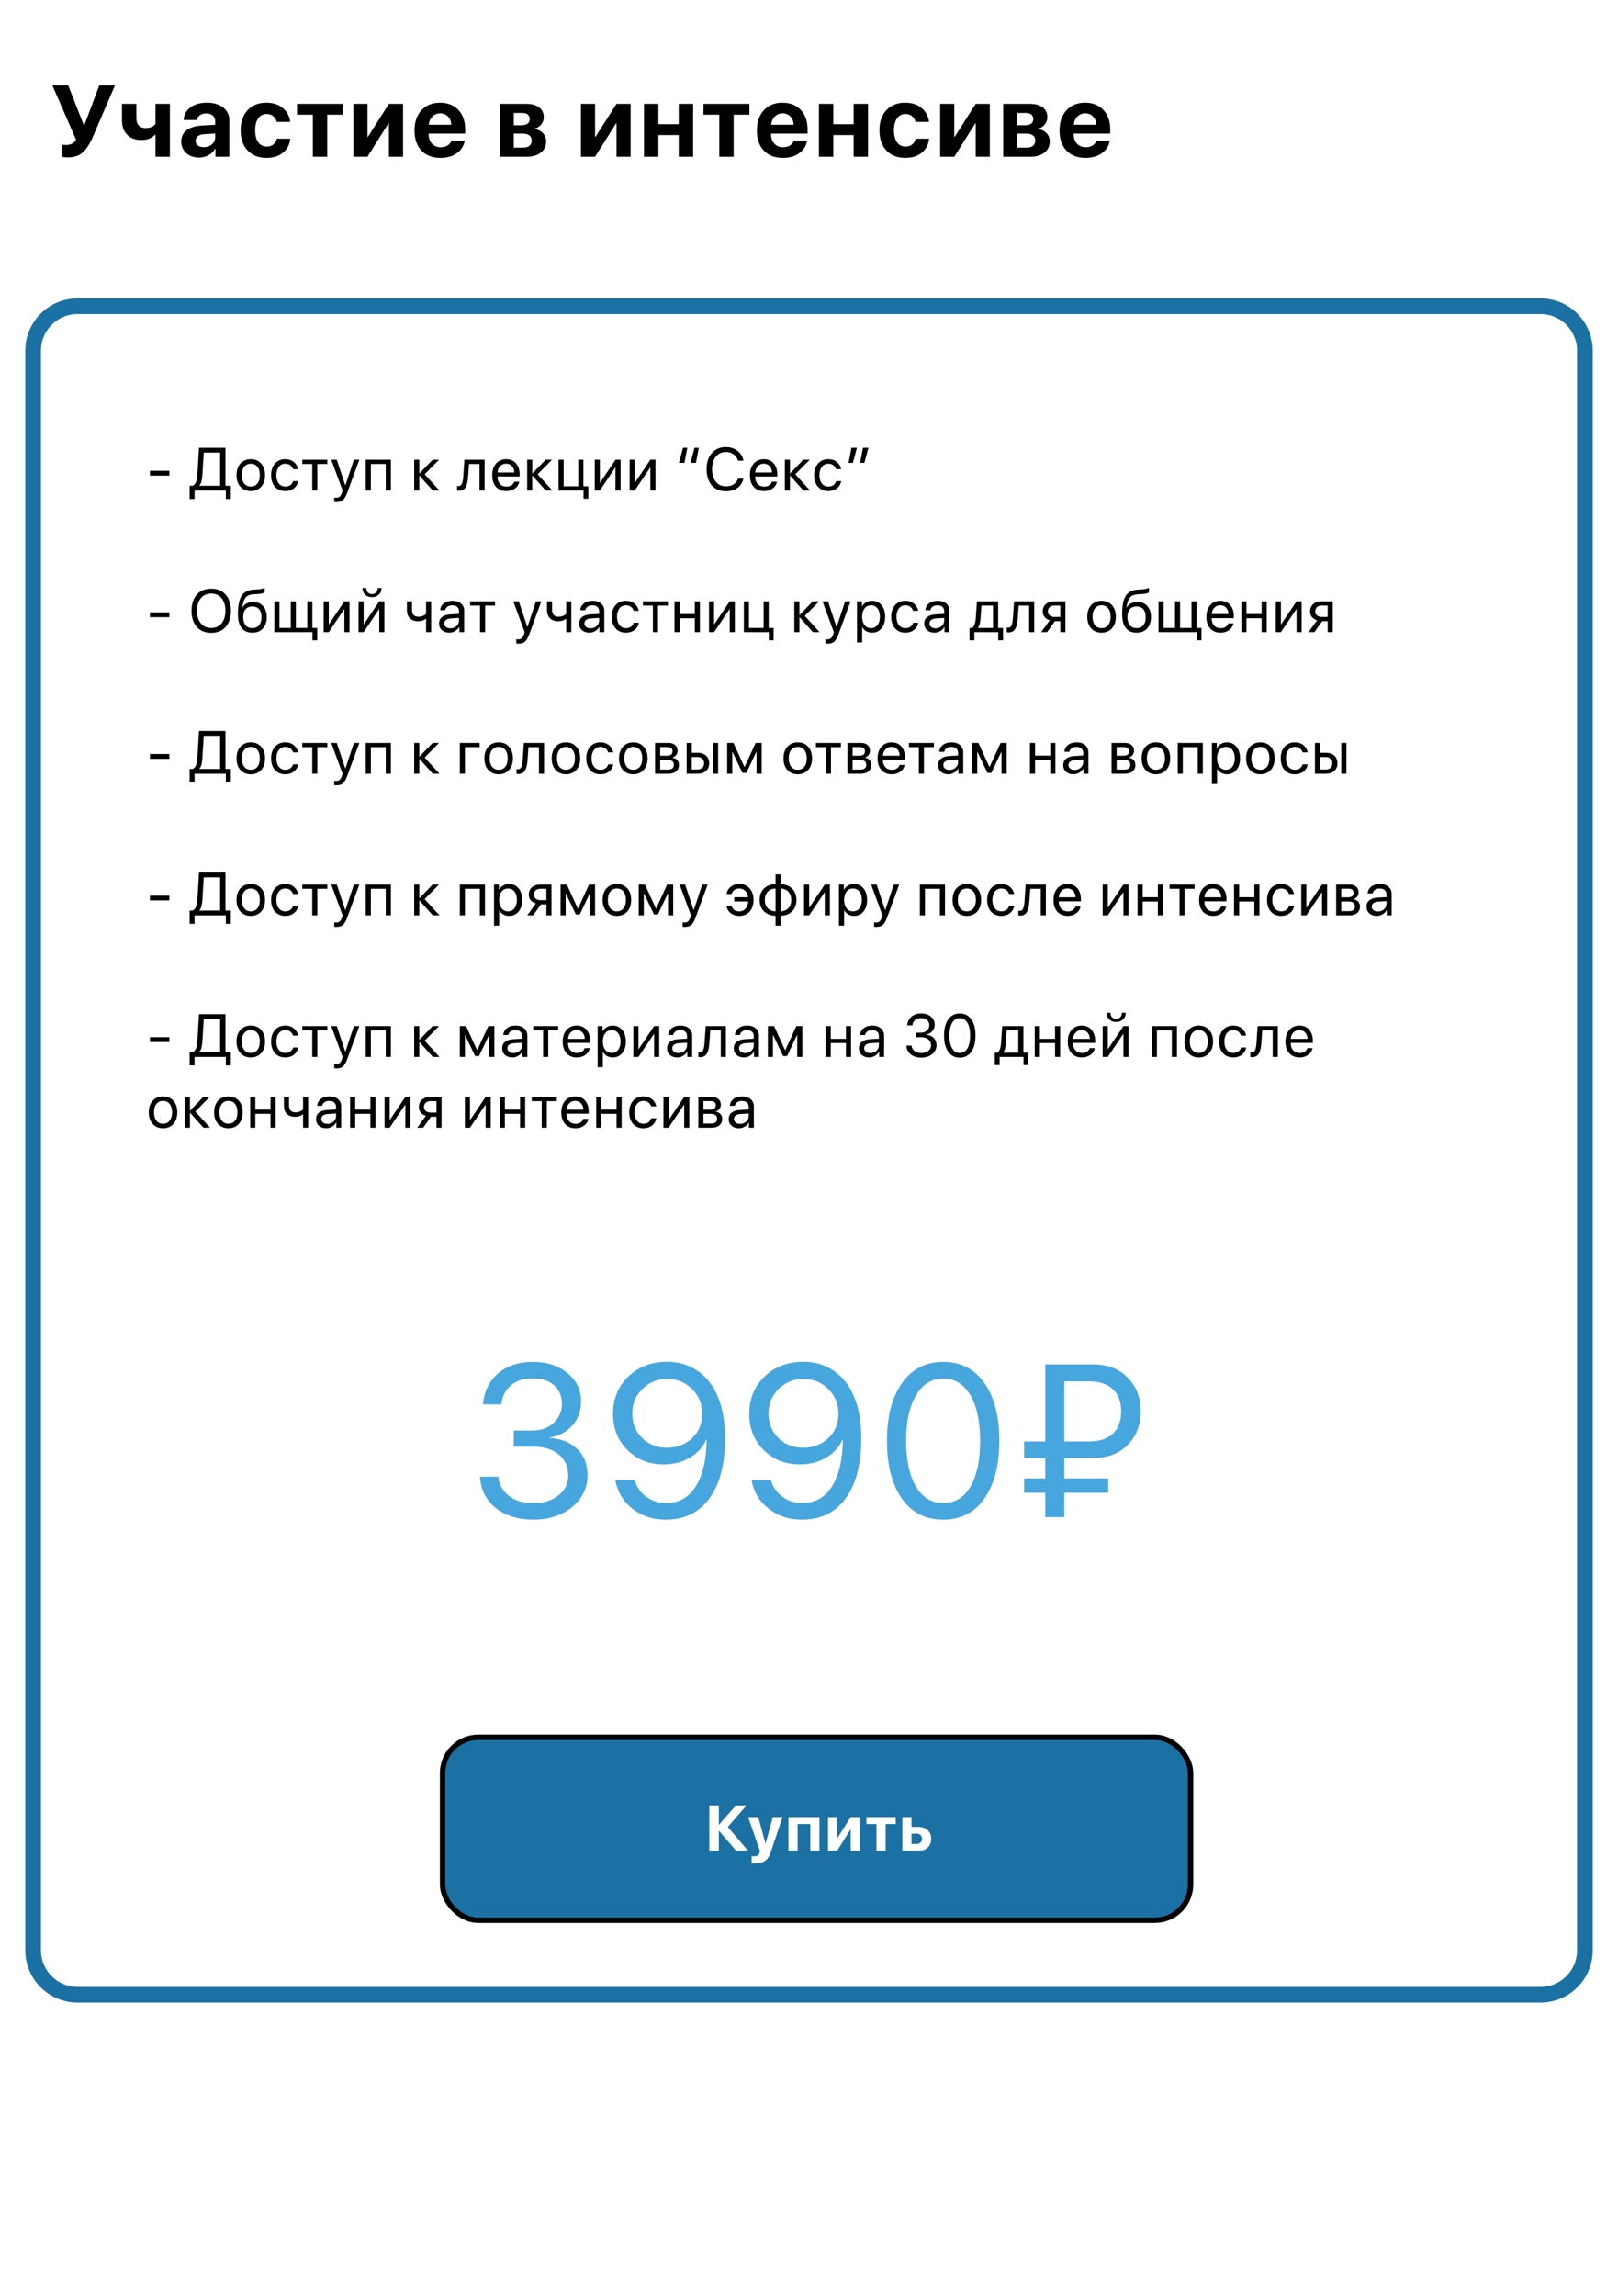 <?xml version="1.0" encoding="UTF-8"?> <svg xmlns="http://www.w3.org/2000/svg" width="320" height="454" viewBox="0 0 320 454" fill="none"> <rect width="320" height="454" fill="white"></rect> <path d="M13.418 31.127C13.145 31.127 12.884 31.111 12.637 31.078C12.389 31.046 12.243 31.013 12.197 30.98V28.578C12.393 28.637 12.679 28.666 13.057 28.666C13.506 28.666 13.89 28.588 14.209 28.432C14.528 28.275 14.808 28.012 15.049 27.641L10.371 16.908H13.496L16.572 24.74H16.689L19.619 16.908H22.725L18.408 26.967C17.77 28.451 17.083 29.516 16.348 30.16C15.612 30.805 14.635 31.127 13.418 31.127ZM33.598 31H30.756V26.645H30.649C30.004 27.341 29.109 27.689 27.963 27.689C26.772 27.689 25.834 27.344 25.151 26.654C24.467 25.958 24.125 25.014 24.125 23.822V20.531H26.967V23.412C26.967 24.011 27.127 24.48 27.446 24.818C27.771 25.157 28.22 25.326 28.793 25.326C29.679 25.326 30.333 25.049 30.756 24.496V20.531H33.598V31ZM40.292 29.105C40.923 29.105 41.457 28.923 41.893 28.559C42.336 28.188 42.557 27.722 42.557 27.162V26.4L40.35 26.537C39.816 26.576 39.403 26.71 39.11 26.938C38.824 27.165 38.681 27.465 38.681 27.836C38.681 28.227 38.827 28.536 39.12 28.764C39.413 28.991 39.803 29.105 40.292 29.105ZM39.354 31.166C38.345 31.166 37.509 30.87 36.844 30.277C36.181 29.685 35.848 28.923 35.848 27.992C35.848 27.042 36.2 26.296 36.903 25.756C37.606 25.215 38.612 24.906 39.921 24.828L42.557 24.672V23.979C42.557 23.497 42.398 23.119 42.079 22.846C41.766 22.572 41.34 22.436 40.8 22.436C40.279 22.436 39.852 22.553 39.52 22.787C39.195 23.021 38.996 23.337 38.925 23.734H36.317C36.369 22.706 36.809 21.879 37.636 21.254C38.462 20.622 39.559 20.307 40.927 20.307C42.268 20.307 43.342 20.626 44.149 21.264C44.956 21.902 45.36 22.748 45.36 23.803V31H42.606V29.398H42.548C42.261 29.945 41.825 30.378 41.239 30.697C40.653 31.01 40.025 31.166 39.354 31.166ZM57.406 24.105H54.739C54.616 23.63 54.381 23.253 54.036 22.973C53.691 22.686 53.258 22.543 52.737 22.543C52.034 22.543 51.478 22.829 51.068 23.402C50.664 23.975 50.462 24.76 50.462 25.756C50.462 26.771 50.664 27.566 51.068 28.139C51.478 28.705 52.038 28.988 52.747 28.988C53.275 28.988 53.711 28.852 54.056 28.578C54.401 28.305 54.635 27.921 54.759 27.426H57.415C57.285 28.591 56.8 29.516 55.96 30.199C55.12 30.883 54.04 31.225 52.718 31.225C51.142 31.225 49.892 30.736 48.968 29.76C48.05 28.783 47.591 27.449 47.591 25.756C47.591 24.089 48.05 22.764 48.968 21.781C49.892 20.798 51.136 20.307 52.698 20.307C54.02 20.307 55.097 20.658 55.931 21.361C56.771 22.064 57.262 22.979 57.406 24.105ZM67.83 20.531V22.68H64.715V31H61.873V22.68H58.748V20.531H67.83ZM72.678 31H69.885V20.531H72.678V27.074H72.756L76.916 20.531H79.709V31H76.916V24.379H76.838L72.678 31ZM87.057 22.416C86.439 22.416 85.921 22.628 85.504 23.051C85.094 23.474 84.863 24.014 84.811 24.672H89.254C89.222 24.001 89.004 23.458 88.6 23.041C88.203 22.624 87.689 22.416 87.057 22.416ZM89.293 27.797H91.91C91.754 28.826 91.24 29.656 90.368 30.287C89.502 30.912 88.424 31.225 87.135 31.225C85.527 31.225 84.264 30.743 83.346 29.779C82.435 28.816 81.979 27.494 81.979 25.814C81.979 24.141 82.435 22.807 83.346 21.811C84.258 20.808 85.485 20.307 87.028 20.307C88.545 20.307 89.752 20.782 90.651 21.732C91.549 22.683 91.998 23.956 91.998 25.551V26.42H84.782V26.596C84.782 27.344 85 27.953 85.436 28.422C85.879 28.884 86.461 29.115 87.184 29.115C87.705 29.115 88.154 28.998 88.532 28.764C88.909 28.523 89.163 28.201 89.293 27.797ZM103.296 22.338H101.607V24.77H103.15C103.67 24.77 104.068 24.665 104.341 24.457C104.621 24.242 104.761 23.936 104.761 23.539C104.761 23.155 104.634 22.859 104.38 22.65C104.126 22.442 103.765 22.338 103.296 22.338ZM103.296 26.42H101.607V29.193H103.423C103.983 29.193 104.409 29.076 104.702 28.842C105.002 28.601 105.152 28.253 105.152 27.797C105.152 26.879 104.533 26.42 103.296 26.42ZM98.814 31V20.531H104.058C105.145 20.531 105.998 20.766 106.616 21.234C107.235 21.697 107.544 22.341 107.544 23.168C107.544 23.728 107.362 24.226 106.997 24.662C106.639 25.092 106.19 25.349 105.65 25.434V25.512C106.353 25.596 106.922 25.863 107.359 26.312C107.795 26.762 108.013 27.315 108.013 27.973C108.013 28.891 107.665 29.626 106.968 30.18C106.278 30.727 105.34 31 104.155 31H98.814ZM117.689 31H114.896V20.531H117.689V27.074H117.768L121.928 20.531H124.721V31H121.928V24.379H121.85L117.689 31ZM134.237 31V26.713H130.213V31H127.371V20.531H130.213V24.555H134.237V20.531H137.079V31H134.237ZM148.216 20.531V22.68H145.1V31H142.259V22.68H139.134V20.531H148.216ZM154.773 22.416C154.154 22.416 153.637 22.628 153.22 23.051C152.81 23.474 152.579 24.014 152.527 24.672H156.97C156.937 24.001 156.719 23.458 156.316 23.041C155.918 22.624 155.404 22.416 154.773 22.416ZM157.009 27.797H159.626C159.47 28.826 158.956 29.656 158.083 30.287C157.217 30.912 156.14 31.225 154.851 31.225C153.243 31.225 151.98 30.743 151.062 29.779C150.15 28.816 149.695 27.494 149.695 25.814C149.695 24.141 150.15 22.807 151.062 21.811C151.973 20.808 153.2 20.307 154.743 20.307C156.26 20.307 157.468 20.782 158.366 21.732C159.265 22.683 159.714 23.956 159.714 25.551V26.42H152.497V26.596C152.497 27.344 152.715 27.953 153.152 28.422C153.594 28.884 154.177 29.115 154.9 29.115C155.42 29.115 155.87 28.998 156.247 28.764C156.625 28.523 156.879 28.201 157.009 27.797ZM168.83 31V26.713H164.806V31H161.964V20.531H164.806V24.555H168.83V20.531H171.671V31H168.83ZM183.746 24.105H181.08C180.956 23.63 180.722 23.253 180.377 22.973C180.032 22.686 179.599 22.543 179.078 22.543C178.375 22.543 177.818 22.829 177.408 23.402C177.005 23.975 176.803 24.76 176.803 25.756C176.803 26.771 177.005 27.566 177.408 28.139C177.818 28.705 178.378 28.988 179.088 28.988C179.615 28.988 180.051 28.852 180.396 28.578C180.742 28.305 180.976 27.921 181.1 27.426H183.756C183.626 28.591 183.141 29.516 182.301 30.199C181.461 30.883 180.38 31.225 179.059 31.225C177.483 31.225 176.233 30.736 175.309 29.76C174.391 28.783 173.932 27.449 173.932 25.756C173.932 24.089 174.391 22.764 175.309 21.781C176.233 20.798 177.477 20.307 179.039 20.307C180.361 20.307 181.438 20.658 182.271 21.361C183.111 22.064 183.603 22.979 183.746 24.105ZM188.731 31H185.938V20.531H188.731V27.074H188.809L192.969 20.531H195.762V31H192.969V24.379H192.891L188.731 31ZM202.895 22.338H201.206V24.77H202.749C203.27 24.77 203.667 24.665 203.94 24.457C204.22 24.242 204.36 23.936 204.36 23.539C204.36 23.155 204.233 22.859 203.979 22.65C203.725 22.442 203.364 22.338 202.895 22.338ZM202.895 26.42H201.206V29.193H203.022C203.582 29.193 204.009 29.076 204.302 28.842C204.601 28.601 204.751 28.253 204.751 27.797C204.751 26.879 204.132 26.42 202.895 26.42ZM198.413 31V20.531H203.657C204.744 20.531 205.597 20.766 206.216 21.234C206.834 21.697 207.143 22.341 207.143 23.168C207.143 23.728 206.961 24.226 206.596 24.662C206.238 25.092 205.789 25.349 205.249 25.434V25.512C205.952 25.596 206.522 25.863 206.958 26.312C207.394 26.762 207.612 27.315 207.612 27.973C207.612 28.891 207.264 29.626 206.567 30.18C205.877 30.727 204.94 31 203.755 31H198.413ZM214.628 22.416C214.01 22.416 213.492 22.628 213.075 23.051C212.665 23.474 212.434 24.014 212.382 24.672H216.825C216.793 24.001 216.575 23.458 216.171 23.041C215.774 22.624 215.26 22.416 214.628 22.416ZM216.864 27.797H219.482C219.325 28.826 218.811 29.656 217.939 30.287C217.073 30.912 215.995 31.225 214.706 31.225C213.098 31.225 211.835 30.743 210.917 29.779C210.006 28.816 209.55 27.494 209.55 25.814C209.55 24.141 210.006 22.807 210.917 21.811C211.829 20.808 213.056 20.307 214.599 20.307C216.116 20.307 217.323 20.782 218.222 21.732C219.12 22.683 219.57 23.956 219.57 25.551V26.42H212.353V26.596C212.353 27.344 212.571 27.953 213.007 28.422C213.45 28.884 214.032 29.115 214.755 29.115C215.276 29.115 215.725 28.998 216.103 28.764C216.48 28.523 216.734 28.201 216.864 27.797Z" fill="black"></path> <path d="M6.551 69.338C6.551 64.485 10.485 60.551 15.338 60.551H304.662C309.515 60.551 313.449 64.485 313.449 69.338V385.662C313.449 390.515 309.515 394.449 304.662 394.449H15.338C10.485 394.449 6.551 390.515 6.551 385.662V69.338Z" stroke="#1B71A4" stroke-width="3.102"></path> <path d="M33.494 94.047H29.65V93.098H33.494V94.047ZM40.027 93.889C39.995 94.412 39.937 94.836 39.851 95.16C39.769 95.484 39.63 95.766 39.435 96.004V96.051H43.536V89.494H40.302L40.027 93.889ZM38.48 97V98.67H37.501V96.051H38.128C38.421 95.894 38.636 95.639 38.773 95.283C38.913 94.924 39.001 94.451 39.036 93.865L39.359 88.545H44.591V96.051H45.646V98.67H44.667V97H38.48ZM49.603 97.106C48.752 97.106 48.068 96.822 47.553 96.256C47.037 95.686 46.779 94.918 46.779 93.953C46.779 92.988 47.037 92.223 47.553 91.656C48.068 91.086 48.752 90.801 49.603 90.801C50.451 90.801 51.133 91.086 51.648 91.656C52.164 92.223 52.422 92.988 52.422 93.953C52.422 94.914 52.164 95.68 51.648 96.25C51.133 96.82 50.451 97.106 49.603 97.106ZM48.297 95.611C48.621 96.01 49.057 96.209 49.603 96.209C50.15 96.209 50.584 96.012 50.904 95.617C51.224 95.219 51.385 94.664 51.385 93.953C51.385 93.242 51.224 92.689 50.904 92.295C50.584 91.897 50.15 91.697 49.603 91.697C49.057 91.697 48.621 91.897 48.297 92.295C47.977 92.693 47.816 93.246 47.816 93.953C47.816 94.66 47.977 95.213 48.297 95.611ZM58.958 92.781H57.95C57.856 92.465 57.678 92.205 57.417 92.002C57.155 91.799 56.821 91.697 56.415 91.697C55.883 91.697 55.458 91.904 55.137 92.318C54.817 92.728 54.657 93.273 54.657 93.953C54.657 94.644 54.817 95.193 55.137 95.6C55.462 96.006 55.891 96.209 56.426 96.209C56.825 96.209 57.155 96.115 57.417 95.928C57.682 95.74 57.864 95.477 57.962 95.137H58.969C58.868 95.723 58.587 96.197 58.126 96.561C57.665 96.924 57.096 97.106 56.42 97.106C55.569 97.106 54.889 96.822 54.381 96.256C53.874 95.686 53.62 94.918 53.62 93.953C53.62 93.004 53.874 92.242 54.381 91.668C54.889 91.09 55.565 90.801 56.409 90.801C57.108 90.801 57.682 90.992 58.131 91.375C58.584 91.758 58.86 92.227 58.958 92.781ZM64.732 90.906V91.744H62.763V97H61.755V91.744H59.786V90.906H64.732ZM66.545 99.279C66.361 99.279 66.215 99.268 66.105 99.244V98.389C66.199 98.408 66.332 98.418 66.504 98.418C66.789 98.418 67.017 98.342 67.189 98.189C67.361 98.041 67.506 97.789 67.623 97.434L67.763 97.006L65.513 90.906H66.603L68.291 95.981H68.308L69.996 90.906H71.068L68.672 97.428C68.41 98.139 68.127 98.625 67.822 98.887C67.521 99.148 67.096 99.279 66.545 99.279ZM76.291 97V91.744H73.344V97H72.336V90.906H77.305V97H76.291ZM83.984 93.789L86.914 97H85.601L82.971 94.07H82.924V97H81.916V90.906H82.924V93.602H82.971L85.572 90.906H86.832L83.984 93.789ZM92.573 94.311C92.546 94.662 92.507 94.973 92.456 95.242C92.409 95.512 92.341 95.764 92.251 95.998C92.161 96.232 92.05 96.426 91.917 96.578C91.788 96.727 91.626 96.844 91.431 96.93C91.239 97.012 91.017 97.053 90.763 97.053C90.622 97.053 90.501 97.031 90.4 96.988V96.068C90.493 96.1 90.597 96.115 90.71 96.115C90.995 96.115 91.208 95.961 91.349 95.652C91.489 95.34 91.579 94.885 91.618 94.287L91.853 90.906H95.843V97H94.835V91.744H92.761L92.573 94.311ZM100.093 91.686C99.621 91.686 99.228 91.85 98.916 92.178C98.607 92.502 98.437 92.92 98.406 93.432H101.716C101.705 92.916 101.55 92.496 101.254 92.172C100.957 91.848 100.57 91.686 100.093 91.686ZM101.693 95.254H102.695C102.605 95.793 102.324 96.236 101.851 96.584C101.382 96.932 100.818 97.106 100.158 97.106C99.287 97.106 98.601 96.824 98.101 96.262C97.601 95.699 97.351 94.938 97.351 93.977C97.351 93.023 97.601 92.256 98.101 91.674C98.605 91.092 99.275 90.801 100.111 90.801C100.931 90.801 101.58 91.076 102.056 91.627C102.533 92.178 102.771 92.916 102.771 93.842V94.228H98.4V94.287C98.4 94.873 98.56 95.342 98.88 95.693C99.201 96.045 99.635 96.221 100.181 96.221C100.564 96.221 100.89 96.133 101.16 95.957C101.429 95.781 101.607 95.547 101.693 95.254ZM106.33 93.789L109.26 97H107.948L105.317 94.07H105.27V97H104.262V90.906H105.27V93.602H105.317L107.918 90.906H109.178L106.33 93.789ZM116.353 98.611H115.403V97H110.47V90.906H111.478V96.162H114.372V90.906H115.38V96.162H116.353V98.611ZM118.634 97H117.627V90.906H118.634V95.441H118.681L121.728 90.906H122.736V97H121.728V92.465H121.681L118.634 97ZM125.533 97H124.526V90.906H125.533V95.441H125.58L128.627 90.906H129.635V97H128.627V92.465H128.58L125.533 97ZM135.084 88.545H135.933L135.365 91.527H134.281L135.084 88.545ZM137.357 88.545H138.207L137.638 91.527H136.554L137.357 88.545ZM143.559 97.141C142.391 97.141 141.463 96.748 140.776 95.963C140.092 95.174 139.75 94.109 139.75 92.769C139.75 91.441 140.096 90.383 140.787 89.594C141.479 88.801 142.403 88.404 143.559 88.404C144.457 88.404 145.223 88.65 145.856 89.143C146.492 89.631 146.889 90.281 147.045 91.094H145.967C145.815 90.57 145.52 90.154 145.082 89.846C144.645 89.533 144.137 89.377 143.559 89.377C142.735 89.377 142.074 89.686 141.578 90.303C141.082 90.92 140.834 91.742 140.834 92.769C140.834 93.809 141.08 94.635 141.572 95.248C142.065 95.861 142.729 96.168 143.565 96.168C144.162 96.168 144.67 96.035 145.088 95.769C145.506 95.504 145.799 95.129 145.967 94.644H147.045C146.838 95.449 146.434 96.066 145.832 96.496C145.231 96.926 144.473 97.141 143.559 97.141ZM151.055 91.686C150.583 91.686 150.19 91.85 149.878 92.178C149.569 92.502 149.399 92.92 149.368 93.432H152.679C152.667 92.916 152.512 92.496 152.216 92.172C151.919 91.848 151.532 91.686 151.055 91.686ZM152.655 95.254H153.657C153.567 95.793 153.286 96.236 152.813 96.584C152.345 96.932 151.78 97.106 151.12 97.106C150.249 97.106 149.563 96.824 149.063 96.262C148.563 95.699 148.313 94.938 148.313 93.977C148.313 93.023 148.563 92.256 149.063 91.674C149.567 91.092 150.237 90.801 151.073 90.801C151.893 90.801 152.542 91.076 153.018 91.627C153.495 92.178 153.733 92.916 153.733 93.842V94.228H149.362V94.287C149.362 94.873 149.522 95.342 149.843 95.693C150.163 96.045 150.596 96.221 151.143 96.221C151.526 96.221 151.852 96.133 152.122 95.957C152.391 95.781 152.569 95.547 152.655 95.254ZM157.292 93.789L160.222 97H158.91L156.279 94.07H156.232V97H155.224V90.906H156.232V93.602H156.279L158.88 90.906H160.14L157.292 93.789ZM166.359 92.781H165.352C165.258 92.465 165.08 92.205 164.818 92.002C164.557 91.799 164.223 91.697 163.816 91.697C163.285 91.697 162.859 91.904 162.539 92.318C162.219 92.728 162.059 93.273 162.059 93.953C162.059 94.644 162.219 95.193 162.539 95.6C162.863 96.006 163.293 96.209 163.828 96.209C164.227 96.209 164.557 96.115 164.818 95.928C165.084 95.74 165.266 95.477 165.363 95.137H166.371C166.27 95.723 165.988 96.197 165.527 96.561C165.066 96.924 164.498 97.106 163.822 97.106C162.971 97.106 162.291 96.822 161.783 96.256C161.275 95.686 161.022 94.918 161.022 93.953C161.022 93.004 161.275 92.242 161.783 91.668C162.291 91.09 162.967 90.801 163.811 90.801C164.51 90.801 165.084 90.992 165.533 91.375C165.986 91.758 166.262 92.227 166.359 92.781ZM168.676 91.527H167.827L168.395 88.545H169.479L168.676 91.527ZM170.95 91.527H170.1L170.669 88.545H171.753L170.95 91.527ZM33.494 122.047H29.65V121.098H33.494V122.047ZM38.925 117.582C39.624 116.797 40.574 116.404 41.773 116.404C42.972 116.404 43.921 116.797 44.62 117.582C45.32 118.367 45.669 119.432 45.669 120.775C45.669 122.119 45.32 123.184 44.62 123.969C43.921 124.75 42.972 125.141 41.773 125.141C40.574 125.141 39.624 124.75 38.925 123.969C38.226 123.184 37.876 122.119 37.876 120.775C37.876 119.432 38.226 118.367 38.925 117.582ZM43.824 118.297C43.32 117.684 42.636 117.377 41.773 117.377C40.91 117.377 40.224 117.684 39.716 118.297C39.212 118.906 38.96 119.732 38.96 120.775C38.96 121.814 39.212 122.641 39.716 123.254C40.224 123.863 40.91 124.168 41.773 124.168C42.636 124.168 43.32 123.863 43.824 123.254C44.331 122.641 44.585 121.814 44.585 120.775C44.585 119.732 44.331 118.906 43.824 118.297ZM49.908 125.105C48.971 125.105 48.26 124.795 47.775 124.174C47.295 123.553 47.055 122.639 47.055 121.432C47.055 119.74 47.303 118.52 47.799 117.77C48.299 117.02 49.137 116.623 50.312 116.58L50.764 116.562C51.474 116.527 52.004 116.418 52.352 116.234V117.125C52.254 117.215 52.06 117.293 51.771 117.359C51.482 117.426 51.162 117.467 50.81 117.482L50.359 117.5C49.934 117.516 49.578 117.574 49.293 117.676C49.012 117.777 48.777 117.939 48.59 118.162C48.406 118.385 48.264 118.65 48.162 118.959C48.06 119.264 47.978 119.654 47.916 120.131H47.963C48.158 119.775 48.437 119.504 48.801 119.316C49.168 119.129 49.588 119.035 50.06 119.035C50.885 119.035 51.539 119.305 52.023 119.844C52.512 120.379 52.756 121.102 52.756 122.012C52.756 122.969 52.502 123.725 51.994 124.279C51.486 124.83 50.791 125.105 49.908 125.105ZM48.572 123.635C48.889 124.014 49.334 124.203 49.908 124.203C50.482 124.203 50.926 124.014 51.238 123.635C51.555 123.252 51.713 122.711 51.713 122.012C51.713 121.348 51.555 120.834 51.238 120.471C50.926 120.107 50.482 119.926 49.908 119.926C49.334 119.926 48.889 120.107 48.572 120.471C48.256 120.834 48.098 121.348 48.098 122.012C48.098 122.711 48.256 123.252 48.572 123.635ZM62.743 126.611H61.794V125H54.252V118.906H55.26V124.162H57.51V118.906H58.518V124.162H60.768V118.906H61.776V124.162H62.743V126.611ZM65.019 125H64.011V118.906H65.019V123.441H65.066L68.112 118.906H69.12V125H68.112V120.465H68.066L65.019 125ZM71.918 125H70.91V118.906H71.918V123.441H71.965L75.012 118.906H76.019V125H75.012V120.465H74.965L71.918 125ZM71.689 116.27H72.439C72.439 116.617 72.543 116.906 72.75 117.137C72.961 117.367 73.236 117.482 73.576 117.482C73.916 117.482 74.189 117.367 74.396 117.137C74.607 116.906 74.713 116.617 74.713 116.27H75.463C75.463 116.809 75.287 117.246 74.935 117.582C74.588 117.918 74.135 118.086 73.576 118.086C73.017 118.086 72.562 117.918 72.211 117.582C71.863 117.246 71.689 116.809 71.689 116.27ZM85.276 125H84.269V122.369H84.181C83.814 122.686 83.321 122.844 82.704 122.844C81.989 122.844 81.439 122.646 81.052 122.252C80.669 121.857 80.478 121.326 80.478 120.658V118.906H81.486V120.646C81.486 121.053 81.593 121.373 81.808 121.607C82.023 121.838 82.331 121.953 82.734 121.953C83.401 121.953 83.913 121.754 84.269 121.355V118.906H85.276V125ZM89.088 124.238C89.568 124.238 89.971 124.09 90.295 123.793C90.623 123.492 90.787 123.123 90.787 122.686V122.188L89.158 122.287C88.748 122.314 88.43 122.414 88.203 122.586C87.98 122.758 87.869 122.988 87.869 123.277C87.869 123.566 87.98 123.799 88.203 123.975C88.425 124.15 88.721 124.238 89.088 124.238ZM88.859 125.105C88.254 125.105 87.763 124.938 87.388 124.602C87.017 124.266 86.832 123.824 86.832 123.277C86.832 122.754 87.023 122.336 87.406 122.023C87.793 121.711 88.338 121.535 89.041 121.496L90.787 121.396V120.887C90.787 120.516 90.67 120.225 90.435 120.014C90.201 119.803 89.873 119.697 89.451 119.697C89.064 119.697 88.75 119.783 88.508 119.955C88.265 120.123 88.111 120.359 88.045 120.664H87.06C87.096 120.121 87.33 119.676 87.763 119.328C88.201 118.977 88.771 118.801 89.474 118.801C90.189 118.801 90.756 118.98 91.174 119.34C91.596 119.699 91.806 120.182 91.806 120.787V125H90.84V123.951H90.816C90.633 124.299 90.363 124.578 90.008 124.789C89.652 125 89.269 125.105 88.859 125.105ZM97.915 118.906V119.744H95.946V125H94.938V119.744H92.969V118.906H97.915ZM102.549 127.279C102.365 127.279 102.218 127.268 102.109 127.244V126.389C102.203 126.408 102.336 126.418 102.507 126.418C102.793 126.418 103.021 126.342 103.193 126.189C103.365 126.041 103.509 125.789 103.627 125.434L103.767 125.006L101.517 118.906H102.607L104.295 123.98H104.312L106 118.906H107.072L104.675 125.428C104.414 126.139 104.131 126.625 103.826 126.887C103.525 127.148 103.099 127.279 102.549 127.279ZM112.987 125H111.979V122.369H111.891C111.524 122.686 111.032 122.844 110.414 122.844C109.7 122.844 109.149 122.646 108.762 122.252C108.379 121.857 108.188 121.326 108.188 120.658V118.906H109.196V120.646C109.196 121.053 109.303 121.373 109.518 121.607C109.733 121.838 110.041 121.953 110.444 121.953C111.112 121.953 111.623 121.754 111.979 121.355V118.906H112.987V125ZM116.798 124.238C117.278 124.238 117.681 124.09 118.005 123.793C118.333 123.492 118.497 123.123 118.497 122.686V122.188L116.868 122.287C116.458 122.314 116.14 122.414 115.913 122.586C115.69 122.758 115.579 122.988 115.579 123.277C115.579 123.566 115.69 123.799 115.913 123.975C116.136 124.15 116.431 124.238 116.798 124.238ZM116.569 125.105C115.964 125.105 115.474 124.938 115.099 124.602C114.728 124.266 114.542 123.824 114.542 123.277C114.542 122.754 114.733 122.336 115.116 122.023C115.503 121.711 116.048 121.535 116.751 121.496L118.497 121.396V120.887C118.497 120.516 118.38 120.225 118.145 120.014C117.911 119.803 117.583 119.697 117.161 119.697C116.774 119.697 116.46 119.783 116.218 119.955C115.976 120.123 115.821 120.359 115.755 120.664H114.77C114.806 120.121 115.04 119.676 115.474 119.328C115.911 118.977 116.481 118.801 117.185 118.801C117.899 118.801 118.466 118.98 118.884 119.34C119.306 119.699 119.517 120.182 119.517 120.787V125H118.55V123.951H118.526C118.343 124.299 118.073 124.578 117.718 124.789C117.362 125 116.979 125.105 116.569 125.105ZM126.328 120.781H125.32C125.226 120.465 125.048 120.205 124.787 120.002C124.525 119.799 124.191 119.697 123.785 119.697C123.254 119.697 122.828 119.904 122.507 120.318C122.187 120.729 122.027 121.273 122.027 121.953C122.027 122.645 122.187 123.193 122.507 123.6C122.832 124.006 123.261 124.209 123.796 124.209C124.195 124.209 124.525 124.115 124.787 123.928C125.052 123.74 125.234 123.477 125.332 123.137H126.339C126.238 123.723 125.957 124.197 125.496 124.561C125.035 124.924 124.466 125.105 123.791 125.105C122.939 125.105 122.259 124.822 121.752 124.256C121.244 123.686 120.99 122.918 120.99 121.953C120.99 121.004 121.244 120.242 121.752 119.668C122.259 119.09 122.935 118.801 123.779 118.801C124.478 118.801 125.052 118.992 125.502 119.375C125.955 119.758 126.23 120.227 126.328 120.781ZM132.102 118.906V119.744H130.133V125H129.125V119.744H127.156V118.906H132.102ZM137.419 125V122.258H134.413V125H133.405V118.906H134.413V121.42H137.419V118.906H138.427V125H137.419ZM141.23 125H140.222V118.906H141.23V123.441H141.277L144.324 118.906H145.332V125H144.324V120.465H144.277L141.23 125ZM153.004 126.611H152.055V125H147.121V118.906H148.129V124.162H151.024V118.906H152.031V124.162H153.004V126.611ZM159.167 121.789L162.097 125H160.785L158.154 122.07H158.107V125H157.099V118.906H158.107V121.602H158.154L160.755 118.906H162.015L159.167 121.789ZM163.699 127.279C163.516 127.279 163.369 127.268 163.26 127.244V126.389C163.354 126.408 163.486 126.418 163.658 126.418C163.943 126.418 164.172 126.342 164.344 126.189C164.516 126.041 164.66 125.789 164.777 125.434L164.918 125.006L162.668 118.906H163.758L165.445 123.98H165.463L167.15 118.906H168.223L165.826 125.428C165.565 126.139 165.281 126.625 164.977 126.887C164.676 127.148 164.25 127.279 163.699 127.279ZM172.456 118.801C173.237 118.801 173.866 119.088 174.342 119.662C174.823 120.236 175.063 121 175.063 121.953C175.063 122.902 174.825 123.666 174.348 124.244C173.872 124.818 173.249 125.105 172.479 125.105C172.05 125.105 171.665 125.008 171.325 124.812C170.985 124.617 170.723 124.35 170.54 124.01H170.516V127.033H169.497V118.906H170.464V119.938H170.487C170.678 119.586 170.946 119.309 171.29 119.105C171.634 118.902 172.022 118.801 172.456 118.801ZM172.257 124.209C172.8 124.209 173.229 124.006 173.546 123.6C173.862 123.193 174.02 122.645 174.02 121.953C174.02 121.262 173.862 120.713 173.546 120.307C173.229 119.9 172.8 119.697 172.257 119.697C171.733 119.697 171.311 119.904 170.991 120.318C170.671 120.732 170.51 121.277 170.51 121.953C170.51 122.633 170.671 123.18 170.991 123.594C171.311 124.004 171.733 124.209 172.257 124.209ZM181.599 120.781H180.591C180.497 120.465 180.32 120.205 180.058 120.002C179.796 119.799 179.462 119.697 179.056 119.697C178.525 119.697 178.099 119.904 177.779 120.318C177.458 120.729 177.298 121.273 177.298 121.953C177.298 122.645 177.458 123.193 177.779 123.6C178.103 124.006 178.533 124.209 179.068 124.209C179.466 124.209 179.796 124.115 180.058 123.928C180.324 123.74 180.505 123.477 180.603 123.137H181.611C181.509 123.723 181.228 124.197 180.767 124.561C180.306 124.924 179.738 125.105 179.062 125.105C178.21 125.105 177.531 124.822 177.023 124.256C176.515 123.686 176.261 122.918 176.261 121.953C176.261 121.004 176.515 120.242 177.023 119.668C177.531 119.09 178.206 118.801 179.05 118.801C179.749 118.801 180.324 118.992 180.773 119.375C181.226 119.758 181.501 120.227 181.599 120.781ZM185.047 124.238C185.527 124.238 185.93 124.09 186.254 123.793C186.582 123.492 186.746 123.123 186.746 122.686V122.188L185.117 122.287C184.707 122.314 184.389 122.414 184.162 122.586C183.939 122.758 183.828 122.988 183.828 123.277C183.828 123.566 183.939 123.799 184.162 123.975C184.385 124.15 184.68 124.238 185.047 124.238ZM184.818 125.105C184.213 125.105 183.723 124.938 183.348 124.602C182.977 124.266 182.791 123.824 182.791 123.277C182.791 122.754 182.982 122.336 183.365 122.023C183.752 121.711 184.297 121.535 185 121.496L186.746 121.396V120.887C186.746 120.516 186.629 120.225 186.395 120.014C186.16 119.803 185.832 119.697 185.41 119.697C185.023 119.697 184.709 119.783 184.467 119.955C184.225 120.123 184.07 120.359 184.004 120.664H183.02C183.055 120.121 183.289 119.676 183.723 119.328C184.16 118.977 184.73 118.801 185.434 118.801C186.148 118.801 186.715 118.98 187.133 119.34C187.555 119.699 187.766 120.182 187.766 120.787V125H186.799V123.951H186.775C186.592 124.299 186.322 124.578 185.967 124.789C185.611 125 185.229 125.105 184.818 125.105ZM196.396 124.162V119.744H194.111L193.923 122.311C193.865 123.146 193.699 123.748 193.425 124.115V124.162H196.396ZM192.699 126.611H191.749V124.162H192.259C192.669 123.893 192.909 123.268 192.98 122.287L193.214 118.906H197.409V124.162H198.376V126.611H197.427V125H192.699V126.611ZM201.279 122.311C201.252 122.662 201.213 122.973 201.162 123.242C201.115 123.512 201.047 123.764 200.957 123.998C200.867 124.232 200.756 124.426 200.623 124.578C200.494 124.727 200.332 124.844 200.137 124.93C199.945 125.012 199.723 125.053 199.469 125.053C199.328 125.053 199.207 125.031 199.105 124.988V124.068C199.199 124.1 199.303 124.115 199.416 124.115C199.701 124.115 199.914 123.961 200.055 123.652C200.195 123.34 200.285 122.885 200.324 122.287L200.559 118.906H204.549V125H203.541V119.744H201.467L201.279 122.311ZM208.542 121.994H209.708V119.744H208.542C208.143 119.744 207.827 119.848 207.592 120.055C207.362 120.262 207.247 120.547 207.247 120.91C207.247 121.23 207.364 121.492 207.598 121.695C207.836 121.895 208.151 121.994 208.542 121.994ZM209.708 125V122.832H208.629L207.083 125H205.917L207.616 122.645C207.182 122.52 206.842 122.307 206.596 122.006C206.354 121.705 206.233 121.346 206.233 120.928C206.233 120.303 206.44 119.811 206.854 119.451C207.272 119.088 207.833 118.906 208.536 118.906H210.715V125H209.708ZM217.863 125.105C217.012 125.105 216.328 124.822 215.812 124.256C215.297 123.686 215.039 122.918 215.039 121.953C215.039 120.988 215.297 120.223 215.812 119.656C216.328 119.086 217.012 118.801 217.863 118.801C218.711 118.801 219.392 119.086 219.908 119.656C220.424 120.223 220.681 120.988 220.681 121.953C220.681 122.914 220.424 123.68 219.908 124.25C219.392 124.82 218.711 125.105 217.863 125.105ZM216.556 123.611C216.881 124.01 217.316 124.209 217.863 124.209C218.41 124.209 218.844 124.012 219.164 123.617C219.484 123.219 219.644 122.664 219.644 121.953C219.644 121.242 219.484 120.689 219.164 120.295C218.844 119.896 218.41 119.697 217.863 119.697C217.316 119.697 216.881 119.896 216.556 120.295C216.236 120.693 216.076 121.246 216.076 121.953C216.076 122.66 216.236 123.213 216.556 123.611ZM224.786 125.105C223.848 125.105 223.137 124.795 222.653 124.174C222.172 123.553 221.932 122.639 221.932 121.432C221.932 119.74 222.18 118.52 222.676 117.77C223.176 117.02 224.014 116.623 225.19 116.58L225.641 116.562C226.352 116.527 226.881 116.418 227.229 116.234V117.125C227.131 117.215 226.938 117.293 226.649 117.359C226.36 117.426 226.04 117.467 225.688 117.482L225.237 117.5C224.811 117.516 224.456 117.574 224.17 117.676C223.889 117.777 223.655 117.939 223.467 118.162C223.284 118.385 223.141 118.65 223.04 118.959C222.938 119.264 222.856 119.654 222.793 120.131H222.84C223.036 119.775 223.315 119.504 223.678 119.316C224.045 119.129 224.465 119.035 224.938 119.035C225.762 119.035 226.416 119.305 226.901 119.844C227.389 120.379 227.633 121.102 227.633 122.012C227.633 122.969 227.379 123.725 226.872 124.279C226.364 124.83 225.668 125.105 224.786 125.105ZM223.45 123.635C223.766 124.014 224.211 124.203 224.786 124.203C225.36 124.203 225.803 124.014 226.116 123.635C226.432 123.252 226.59 122.711 226.59 122.012C226.59 121.348 226.432 120.834 226.116 120.471C225.803 120.107 225.36 119.926 224.786 119.926C224.211 119.926 223.766 120.107 223.45 120.471C223.133 120.834 222.975 121.348 222.975 122.012C222.975 122.711 223.133 123.252 223.45 123.635ZM237.62 126.611H236.671V125H229.13V118.906H230.138V124.162H232.388V118.906H233.396V124.162H235.646V118.906H236.653V124.162H237.62V126.611ZM241.338 119.686C240.865 119.686 240.472 119.85 240.16 120.178C239.851 120.502 239.681 120.92 239.65 121.432H242.961C242.949 120.916 242.795 120.496 242.498 120.172C242.201 119.848 241.814 119.686 241.338 119.686ZM242.937 123.254H243.939C243.849 123.793 243.568 124.236 243.095 124.584C242.627 124.932 242.062 125.105 241.402 125.105C240.531 125.105 239.845 124.824 239.345 124.262C238.845 123.699 238.595 122.938 238.595 121.977C238.595 121.023 238.845 120.256 239.345 119.674C239.849 119.092 240.519 118.801 241.355 118.801C242.176 118.801 242.824 119.076 243.301 119.627C243.777 120.178 244.015 120.916 244.015 121.842V122.229H239.644V122.287C239.644 122.873 239.804 123.342 240.125 123.693C240.445 124.045 240.879 124.221 241.426 124.221C241.808 124.221 242.135 124.133 242.404 123.957C242.674 123.781 242.851 123.547 242.937 123.254ZM249.52 125V122.258H246.514V125H245.506V118.906H246.514V121.42H249.52V118.906H250.528V125H249.52ZM253.331 125H252.323V118.906H253.331V123.441H253.378L256.425 118.906H257.433V125H256.425V120.465H256.378L253.331 125ZM261.414 121.994H262.58V119.744H261.414C261.015 119.744 260.699 119.848 260.465 120.055C260.234 120.262 260.119 120.547 260.119 120.91C260.119 121.23 260.236 121.492 260.47 121.695C260.709 121.895 261.023 121.994 261.414 121.994ZM262.58 125V122.832H261.502L259.955 125H258.789L260.488 122.645C260.054 122.52 259.715 122.307 259.468 122.006C259.226 121.705 259.105 121.346 259.105 120.928C259.105 120.303 259.312 119.811 259.726 119.451C260.144 119.088 260.705 118.906 261.408 118.906H263.588V125H262.58ZM33.494 150.047H29.65V149.098H33.494V150.047ZM40.027 149.889C39.995 150.412 39.937 150.836 39.851 151.16C39.769 151.484 39.63 151.766 39.435 152.004V152.051H43.536V145.494H40.302L40.027 149.889ZM38.48 153V154.67H37.501V152.051H38.128C38.421 151.895 38.636 151.639 38.773 151.283C38.913 150.924 39.001 150.451 39.036 149.865L39.359 144.545H44.591V152.051H45.646V154.67H44.667V153H38.48ZM49.603 153.105C48.752 153.105 48.068 152.822 47.553 152.256C47.037 151.686 46.779 150.918 46.779 149.953C46.779 148.988 47.037 148.223 47.553 147.656C48.068 147.086 48.752 146.801 49.603 146.801C50.451 146.801 51.133 147.086 51.648 147.656C52.164 148.223 52.422 148.988 52.422 149.953C52.422 150.914 52.164 151.68 51.648 152.25C51.133 152.82 50.451 153.105 49.603 153.105ZM48.297 151.611C48.621 152.01 49.057 152.209 49.603 152.209C50.15 152.209 50.584 152.012 50.904 151.617C51.224 151.219 51.385 150.664 51.385 149.953C51.385 149.242 51.224 148.689 50.904 148.295C50.584 147.896 50.15 147.697 49.603 147.697C49.057 147.697 48.621 147.896 48.297 148.295C47.977 148.693 47.816 149.246 47.816 149.953C47.816 150.66 47.977 151.213 48.297 151.611ZM58.958 148.781H57.95C57.856 148.465 57.678 148.205 57.417 148.002C57.155 147.799 56.821 147.697 56.415 147.697C55.883 147.697 55.458 147.904 55.137 148.318C54.817 148.729 54.657 149.273 54.657 149.953C54.657 150.645 54.817 151.193 55.137 151.6C55.462 152.006 55.891 152.209 56.426 152.209C56.825 152.209 57.155 152.115 57.417 151.928C57.682 151.74 57.864 151.477 57.962 151.137H58.969C58.868 151.723 58.587 152.197 58.126 152.561C57.665 152.924 57.096 153.105 56.42 153.105C55.569 153.105 54.889 152.822 54.381 152.256C53.874 151.686 53.62 150.918 53.62 149.953C53.62 149.004 53.874 148.242 54.381 147.668C54.889 147.09 55.565 146.801 56.409 146.801C57.108 146.801 57.682 146.992 58.131 147.375C58.584 147.758 58.86 148.227 58.958 148.781ZM64.732 146.906V147.744H62.763V153H61.755V147.744H59.786V146.906H64.732ZM66.545 155.279C66.361 155.279 66.215 155.268 66.105 155.244V154.389C66.199 154.408 66.332 154.418 66.504 154.418C66.789 154.418 67.017 154.342 67.189 154.189C67.361 154.041 67.506 153.789 67.623 153.434L67.763 153.006L65.513 146.906H66.603L68.291 151.98H68.308L69.996 146.906H71.068L68.672 153.428C68.41 154.139 68.127 154.625 67.822 154.887C67.521 155.148 67.096 155.279 66.545 155.279ZM76.291 153V147.744H73.344V153H72.336V146.906H77.305V153H76.291ZM83.984 149.789L86.914 153H85.601L82.971 150.07H82.924V153H81.916V146.906H82.924V149.602H82.971L85.572 146.906H86.832L83.984 149.789ZM94.864 147.744H91.952V153H90.944V146.906H94.864V147.744ZM98.629 153.105C97.777 153.105 97.093 152.822 96.578 152.256C96.062 151.686 95.804 150.918 95.804 149.953C95.804 148.988 96.062 148.223 96.578 147.656C97.093 147.086 97.777 146.801 98.629 146.801C99.476 146.801 100.158 147.086 100.674 147.656C101.189 148.223 101.447 148.988 101.447 149.953C101.447 150.914 101.189 151.68 100.674 152.25C100.158 152.82 99.476 153.105 98.629 153.105ZM97.322 151.611C97.646 152.01 98.082 152.209 98.629 152.209C99.175 152.209 99.609 152.012 99.929 151.617C100.25 151.219 100.41 150.664 100.41 149.953C100.41 149.242 100.25 148.689 99.929 148.295C99.609 147.896 99.175 147.697 98.629 147.697C98.082 147.697 97.646 147.896 97.322 148.295C97.002 148.693 96.841 149.246 96.841 149.953C96.841 150.66 97.002 151.213 97.322 151.611ZM104.332 150.311C104.305 150.662 104.266 150.973 104.215 151.242C104.168 151.512 104.1 151.764 104.01 151.998C103.92 152.232 103.809 152.426 103.676 152.578C103.547 152.727 103.385 152.844 103.19 152.93C102.998 153.012 102.776 153.053 102.522 153.053C102.381 153.053 102.26 153.031 102.159 152.988V152.068C102.252 152.1 102.356 152.115 102.469 152.115C102.754 152.115 102.967 151.961 103.108 151.652C103.248 151.34 103.338 150.885 103.377 150.287L103.612 146.906H107.602V153H106.594V147.744H104.52L104.332 150.311ZM111.935 153.105C111.083 153.105 110.399 152.822 109.884 152.256C109.368 151.686 109.11 150.918 109.11 149.953C109.11 148.988 109.368 148.223 109.884 147.656C110.399 147.086 111.083 146.801 111.935 146.801C112.782 146.801 113.464 147.086 113.979 147.656C114.495 148.223 114.753 148.988 114.753 149.953C114.753 150.914 114.495 151.68 113.979 152.25C113.464 152.82 112.782 153.105 111.935 153.105ZM110.628 151.611C110.952 152.01 111.388 152.209 111.935 152.209C112.481 152.209 112.915 152.012 113.235 151.617C113.556 151.219 113.716 150.664 113.716 149.953C113.716 149.242 113.556 148.689 113.235 148.295C112.915 147.896 112.481 147.697 111.935 147.697C111.388 147.697 110.952 147.896 110.628 148.295C110.308 148.693 110.147 149.246 110.147 149.953C110.147 150.66 110.308 151.213 110.628 151.611ZM121.289 148.781H120.281C120.187 148.465 120.009 148.205 119.748 148.002C119.486 147.799 119.152 147.697 118.746 147.697C118.214 147.697 117.789 147.904 117.468 148.318C117.148 148.729 116.988 149.273 116.988 149.953C116.988 150.645 117.148 151.193 117.468 151.6C117.793 152.006 118.222 152.209 118.757 152.209C119.156 152.209 119.486 152.115 119.748 151.928C120.013 151.74 120.195 151.477 120.293 151.137H121.3C121.199 151.723 120.918 152.197 120.457 152.561C119.996 152.924 119.427 153.105 118.752 153.105C117.9 153.105 117.22 152.822 116.713 152.256C116.205 151.686 115.951 150.918 115.951 149.953C115.951 149.004 116.205 148.242 116.713 147.668C117.22 147.09 117.896 146.801 118.74 146.801C119.439 146.801 120.013 146.992 120.463 147.375C120.916 147.758 121.191 148.227 121.289 148.781ZM125.252 153.105C124.401 153.105 123.717 152.822 123.201 152.256C122.686 151.686 122.428 150.918 122.428 149.953C122.428 148.988 122.686 148.223 123.201 147.656C123.717 147.086 124.401 146.801 125.252 146.801C126.1 146.801 126.781 147.086 127.297 147.656C127.813 148.223 128.071 148.988 128.071 149.953C128.071 150.914 127.813 151.68 127.297 152.25C126.781 152.82 126.1 153.105 125.252 153.105ZM123.946 151.611C124.27 152.01 124.705 152.209 125.252 152.209C125.799 152.209 126.233 152.012 126.553 151.617C126.873 151.219 127.033 150.664 127.033 149.953C127.033 149.242 126.873 148.689 126.553 148.295C126.233 147.896 125.799 147.697 125.252 147.697C124.705 147.697 124.27 147.896 123.946 148.295C123.625 148.693 123.465 149.246 123.465 149.953C123.465 150.66 123.625 151.213 123.946 151.611ZM132.028 147.732H130.569V149.438H131.876C132.634 149.438 133.013 149.148 133.013 148.57C133.013 148.301 132.929 148.094 132.761 147.949C132.593 147.805 132.349 147.732 132.028 147.732ZM131.958 150.258H130.569V152.174H132.14C132.507 152.174 132.788 152.094 132.983 151.934C133.179 151.77 133.276 151.533 133.276 151.225C133.276 150.58 132.837 150.258 131.958 150.258ZM129.561 153V146.906H132.169C132.739 146.906 133.188 147.045 133.516 147.322C133.845 147.6 134.009 147.98 134.009 148.465C134.009 148.773 133.911 149.055 133.716 149.309C133.524 149.562 133.288 149.719 133.007 149.777V149.824C133.39 149.879 133.696 150.035 133.927 150.293C134.161 150.551 134.278 150.869 134.278 151.248C134.278 151.787 134.091 152.215 133.716 152.531C133.345 152.844 132.835 153 132.186 153H129.561ZM141.019 153V146.906H142.027V153H141.019ZM137.949 149.689H136.812V152.162H137.949C138.343 152.162 138.658 152.049 138.892 151.822C139.13 151.596 139.25 151.297 139.25 150.926C139.25 150.551 139.13 150.252 138.892 150.029C138.658 149.803 138.343 149.689 137.949 149.689ZM135.804 153V146.906H136.812V148.852H137.966C138.666 148.852 139.222 149.039 139.636 149.414C140.05 149.789 140.257 150.293 140.257 150.926C140.257 151.559 140.05 152.062 139.636 152.438C139.222 152.812 138.666 153 137.966 153H135.804ZM144.824 153H143.817V146.906H145.053L147.221 151.652H147.268L149.447 146.906H150.637V153H149.623V148.676H149.582L147.613 152.824H146.834L144.865 148.676H144.824V153ZM157.779 153.105C156.927 153.105 156.244 152.822 155.728 152.256C155.212 151.686 154.955 150.918 154.955 149.953C154.955 148.988 155.212 148.223 155.728 147.656C156.244 147.086 156.927 146.801 157.779 146.801C158.626 146.801 159.308 147.086 159.824 147.656C160.339 148.223 160.597 148.988 160.597 149.953C160.597 150.914 160.339 151.68 159.824 152.25C159.308 152.82 158.626 153.105 157.779 153.105ZM156.472 151.611C156.796 152.01 157.232 152.209 157.779 152.209C158.326 152.209 158.759 152.012 159.08 151.617C159.4 151.219 159.56 150.664 159.56 149.953C159.56 149.242 159.4 148.689 159.08 148.295C158.759 147.896 158.326 147.697 157.779 147.697C157.232 147.697 156.796 147.896 156.472 148.295C156.152 148.693 155.992 149.246 155.992 149.953C155.992 150.66 156.152 151.213 156.472 151.611ZM166.313 146.906V147.744H164.344V153H163.336V147.744H161.367V146.906H166.313ZM170.083 147.732H168.624V149.438H169.93C170.688 149.438 171.067 149.148 171.067 148.57C171.067 148.301 170.983 148.094 170.815 147.949C170.647 147.805 170.403 147.732 170.083 147.732ZM170.012 150.258H168.624V152.174H170.194C170.561 152.174 170.842 152.094 171.038 151.934C171.233 151.77 171.331 151.533 171.331 151.225C171.331 150.58 170.891 150.258 170.012 150.258ZM167.616 153V146.906H170.223C170.794 146.906 171.243 147.045 171.571 147.322C171.899 147.6 172.063 147.98 172.063 148.465C172.063 148.773 171.966 149.055 171.77 149.309C171.579 149.562 171.342 149.719 171.061 149.777V149.824C171.444 149.879 171.751 150.035 171.981 150.293C172.216 150.551 172.333 150.869 172.333 151.248C172.333 151.787 172.145 152.215 171.77 152.531C171.399 152.844 170.889 153 170.241 153H167.616ZM176.308 147.686C175.835 147.686 175.443 147.85 175.13 148.178C174.822 148.502 174.652 148.92 174.62 149.432H177.931C177.919 148.916 177.765 148.496 177.468 148.172C177.171 147.848 176.785 147.686 176.308 147.686ZM177.908 151.254H178.91C178.82 151.793 178.538 152.236 178.066 152.584C177.597 152.932 177.033 153.105 176.372 153.105C175.501 153.105 174.816 152.824 174.316 152.262C173.816 151.699 173.566 150.938 173.566 149.977C173.566 149.023 173.816 148.256 174.316 147.674C174.82 147.092 175.49 146.801 176.326 146.801C177.146 146.801 177.794 147.076 178.271 147.627C178.747 148.178 178.986 148.916 178.986 149.842V150.229H174.615V150.287C174.615 150.873 174.775 151.342 175.095 151.693C175.415 152.045 175.849 152.221 176.396 152.221C176.779 152.221 177.105 152.133 177.374 151.957C177.644 151.781 177.822 151.547 177.908 151.254ZM184.701 146.906V147.744H182.732V153H181.725V147.744H179.756V146.906H184.701ZM187.786 152.238C188.266 152.238 188.669 152.09 188.993 151.793C189.321 151.492 189.485 151.123 189.485 150.686V150.188L187.856 150.287C187.446 150.314 187.128 150.414 186.901 150.586C186.678 150.758 186.567 150.988 186.567 151.277C186.567 151.566 186.678 151.799 186.901 151.975C187.124 152.15 187.419 152.238 187.786 152.238ZM187.557 153.105C186.952 153.105 186.462 152.938 186.087 152.602C185.715 152.266 185.53 151.824 185.53 151.277C185.53 150.754 185.721 150.336 186.104 150.023C186.491 149.711 187.036 149.535 187.739 149.496L189.485 149.396V148.887C189.485 148.516 189.368 148.225 189.133 148.014C188.899 147.803 188.571 147.697 188.149 147.697C187.762 147.697 187.448 147.783 187.206 147.955C186.964 148.123 186.809 148.359 186.743 148.664H185.758C185.794 148.121 186.028 147.676 186.462 147.328C186.899 146.977 187.469 146.801 188.173 146.801C188.887 146.801 189.454 146.98 189.872 147.34C190.294 147.699 190.505 148.182 190.505 148.787V153H189.538V151.951H189.514C189.331 152.299 189.061 152.578 188.706 152.789C188.35 153 187.967 153.105 187.557 153.105ZM193.279 153H192.271V146.906H193.507L195.675 151.652H195.722L197.902 146.906H199.091V153H198.077V148.676H198.036L196.068 152.824H195.288L193.32 148.676H193.279V153ZM207.715 153V150.258H204.71V153H203.702V146.906H204.71V149.42H207.715V146.906H208.723V153H207.715ZM212.534 152.238C213.015 152.238 213.417 152.09 213.741 151.793C214.07 151.492 214.234 151.123 214.234 150.686V150.188L212.605 150.287C212.195 150.314 211.876 150.414 211.65 150.586C211.427 150.758 211.316 150.988 211.316 151.277C211.316 151.566 211.427 151.799 211.65 151.975C211.872 152.15 212.167 152.238 212.534 152.238ZM212.306 153.105C211.7 153.105 211.21 152.938 210.835 152.602C210.464 152.266 210.279 151.824 210.279 151.277C210.279 150.754 210.47 150.336 210.853 150.023C211.239 149.711 211.784 149.535 212.488 149.496L214.234 149.396V148.887C214.234 148.516 214.116 148.225 213.882 148.014C213.648 147.803 213.32 147.697 212.898 147.697C212.511 147.697 212.196 147.783 211.954 147.955C211.712 148.123 211.558 148.359 211.491 148.664H210.507C210.542 148.121 210.777 147.676 211.21 147.328C211.648 146.977 212.218 146.801 212.921 146.801C213.636 146.801 214.202 146.98 214.62 147.34C215.042 147.699 215.253 148.182 215.253 148.787V153H214.286V151.951H214.263C214.079 152.299 213.81 152.578 213.454 152.789C213.099 153 212.716 153.105 212.306 153.105ZM222.307 147.732H220.848V149.438H222.155C222.913 149.438 223.291 149.148 223.291 148.57C223.291 148.301 223.208 148.094 223.04 147.949C222.872 147.805 222.627 147.732 222.307 147.732ZM222.237 150.258H220.848V152.174H222.418C222.786 152.174 223.067 152.094 223.262 151.934C223.458 151.77 223.555 151.533 223.555 151.225C223.555 150.58 223.116 150.258 222.237 150.258ZM219.84 153V146.906H222.448C223.018 146.906 223.467 147.045 223.795 147.322C224.124 147.6 224.288 147.98 224.288 148.465C224.288 148.773 224.19 149.055 223.995 149.309C223.803 149.562 223.567 149.719 223.286 149.777V149.824C223.668 149.879 223.975 150.035 224.206 150.293C224.44 150.551 224.557 150.869 224.557 151.248C224.557 151.787 224.37 152.215 223.995 152.531C223.624 152.844 223.114 153 222.465 153H219.84ZM228.614 153.105C227.763 153.105 227.079 152.822 226.564 152.256C226.048 151.686 225.79 150.918 225.79 149.953C225.79 148.988 226.048 148.223 226.564 147.656C227.079 147.086 227.763 146.801 228.614 146.801C229.462 146.801 230.144 147.086 230.659 147.656C231.175 148.223 231.433 148.988 231.433 149.953C231.433 150.914 231.175 151.68 230.659 152.25C230.144 152.82 229.462 153.105 228.614 153.105ZM227.308 151.611C227.632 152.01 228.068 152.209 228.614 152.209C229.161 152.209 229.595 152.012 229.915 151.617C230.235 151.219 230.396 150.664 230.396 149.953C230.396 149.242 230.235 148.689 229.915 148.295C229.595 147.896 229.161 147.697 228.614 147.697C228.068 147.697 227.632 147.896 227.308 148.295C226.987 148.693 226.827 149.246 226.827 149.953C226.827 150.66 226.987 151.213 227.308 151.611ZM236.879 153V147.744H233.931V153H232.924V146.906H237.892V153H236.879ZM242.647 146.801C243.428 146.801 244.057 147.088 244.534 147.662C245.014 148.236 245.254 149 245.254 149.953C245.254 150.902 245.016 151.666 244.539 152.244C244.063 152.818 243.44 153.105 242.67 153.105C242.241 153.105 241.856 153.008 241.516 152.812C241.176 152.617 240.914 152.35 240.731 152.01H240.707V155.033H239.688V146.906H240.655V147.938H240.678C240.87 147.586 241.137 147.309 241.481 147.105C241.825 146.902 242.213 146.801 242.647 146.801ZM242.448 152.209C242.991 152.209 243.42 152.006 243.737 151.6C244.053 151.193 244.211 150.645 244.211 149.953C244.211 149.262 244.053 148.713 243.737 148.307C243.42 147.9 242.991 147.697 242.448 147.697C241.924 147.697 241.502 147.904 241.182 148.318C240.862 148.732 240.702 149.277 240.702 149.953C240.702 150.633 240.862 151.18 241.182 151.594C241.502 152.004 241.924 152.209 242.448 152.209ZM249.276 153.105C248.425 153.105 247.741 152.822 247.226 152.256C246.71 151.686 246.452 150.918 246.452 149.953C246.452 148.988 246.71 148.223 247.226 147.656C247.741 147.086 248.425 146.801 249.276 146.801C250.124 146.801 250.806 147.086 251.321 147.656C251.837 148.223 252.095 148.988 252.095 149.953C252.095 150.914 251.837 151.68 251.321 152.25C250.806 152.82 250.124 153.105 249.276 153.105ZM247.97 151.611C248.294 152.01 248.73 152.209 249.276 152.209C249.823 152.209 250.257 152.012 250.577 151.617C250.898 151.219 251.058 150.664 251.058 149.953C251.058 149.242 250.898 148.689 250.577 148.295C250.257 147.896 249.823 147.697 249.276 147.697C248.73 147.697 248.294 147.896 247.97 148.295C247.649 148.693 247.489 149.246 247.489 149.953C247.489 150.66 247.649 151.213 247.97 151.611ZM258.631 148.781H257.623C257.529 148.465 257.351 148.205 257.09 148.002C256.828 147.799 256.494 147.697 256.088 147.697C255.556 147.697 255.131 147.904 254.81 148.318C254.49 148.729 254.33 149.273 254.33 149.953C254.33 150.645 254.49 151.193 254.81 151.6C255.134 152.006 255.564 152.209 256.099 152.209C256.498 152.209 256.828 152.115 257.09 151.928C257.355 151.74 257.537 151.477 257.634 151.137H258.642C258.541 151.723 258.259 152.197 257.799 152.561C257.338 152.924 256.769 153.105 256.093 153.105C255.242 153.105 254.562 152.822 254.054 152.256C253.547 151.686 253.293 150.918 253.293 149.953C253.293 149.004 253.547 148.242 254.054 147.668C254.562 147.09 255.238 146.801 256.082 146.801C256.781 146.801 257.355 146.992 257.804 147.375C258.258 147.758 258.533 148.227 258.631 148.781ZM265.278 153V146.906H266.285V153H265.278ZM262.207 149.689H261.071V152.162H262.207C262.602 152.162 262.916 152.049 263.151 151.822C263.389 151.596 263.508 151.297 263.508 150.926C263.508 150.551 263.389 150.252 263.151 150.029C262.916 149.803 262.602 149.689 262.207 149.689ZM260.063 153V146.906H261.071V148.852H262.225C262.924 148.852 263.481 149.039 263.895 149.414C264.309 149.789 264.516 150.293 264.516 150.926C264.516 151.559 264.309 152.062 263.895 152.438C263.481 152.812 262.924 153 262.225 153H260.063ZM33.494 178.047H29.65V177.098H33.494V178.047ZM40.027 177.889C39.995 178.412 39.937 178.836 39.851 179.16C39.769 179.484 39.63 179.766 39.435 180.004V180.051H43.536V173.494H40.302L40.027 177.889ZM38.48 181V182.67H37.501V180.051H38.128C38.421 179.895 38.636 179.639 38.773 179.283C38.913 178.924 39.001 178.451 39.036 177.865L39.359 172.545H44.591V180.051H45.646V182.67H44.667V181H38.48ZM49.603 181.105C48.752 181.105 48.068 180.822 47.553 180.256C47.037 179.686 46.779 178.918 46.779 177.953C46.779 176.988 47.037 176.223 47.553 175.656C48.068 175.086 48.752 174.801 49.603 174.801C50.451 174.801 51.133 175.086 51.648 175.656C52.164 176.223 52.422 176.988 52.422 177.953C52.422 178.914 52.164 179.68 51.648 180.25C51.133 180.82 50.451 181.105 49.603 181.105ZM48.297 179.611C48.621 180.01 49.057 180.209 49.603 180.209C50.15 180.209 50.584 180.012 50.904 179.617C51.224 179.219 51.385 178.664 51.385 177.953C51.385 177.242 51.224 176.689 50.904 176.295C50.584 175.896 50.15 175.697 49.603 175.697C49.057 175.697 48.621 175.896 48.297 176.295C47.977 176.693 47.816 177.246 47.816 177.953C47.816 178.66 47.977 179.213 48.297 179.611ZM58.958 176.781H57.95C57.856 176.465 57.678 176.205 57.417 176.002C57.155 175.799 56.821 175.697 56.415 175.697C55.883 175.697 55.458 175.904 55.137 176.318C54.817 176.729 54.657 177.273 54.657 177.953C54.657 178.645 54.817 179.193 55.137 179.6C55.462 180.006 55.891 180.209 56.426 180.209C56.825 180.209 57.155 180.115 57.417 179.928C57.682 179.74 57.864 179.477 57.962 179.137H58.969C58.868 179.723 58.587 180.197 58.126 180.561C57.665 180.924 57.096 181.105 56.42 181.105C55.569 181.105 54.889 180.822 54.381 180.256C53.874 179.686 53.62 178.918 53.62 177.953C53.62 177.004 53.874 176.242 54.381 175.668C54.889 175.09 55.565 174.801 56.409 174.801C57.108 174.801 57.682 174.992 58.131 175.375C58.584 175.758 58.86 176.227 58.958 176.781ZM64.732 174.906V175.744H62.763V181H61.755V175.744H59.786V174.906H64.732ZM66.545 183.279C66.361 183.279 66.215 183.268 66.105 183.244V182.389C66.199 182.408 66.332 182.418 66.504 182.418C66.789 182.418 67.017 182.342 67.189 182.189C67.361 182.041 67.506 181.789 67.623 181.434L67.763 181.006L65.513 174.906H66.603L68.291 179.98H68.308L69.996 174.906H71.068L68.672 181.428C68.41 182.139 68.127 182.625 67.822 182.887C67.521 183.148 67.096 183.279 66.545 183.279ZM76.291 181V175.744H73.344V181H72.336V174.906H77.305V181H76.291ZM83.984 177.789L86.914 181H85.601L82.971 178.07H82.924V181H81.916V174.906H82.924V177.602H82.971L85.572 174.906H86.832L83.984 177.789ZM94.9 181V175.744H91.952V181H90.944V174.906H95.913V181H94.9ZM100.668 174.801C101.449 174.801 102.078 175.088 102.554 175.662C103.035 176.236 103.275 177 103.275 177.953C103.275 178.902 103.037 179.666 102.56 180.244C102.084 180.818 101.461 181.105 100.691 181.105C100.261 181.105 99.877 181.008 99.537 180.812C99.197 180.617 98.935 180.35 98.752 180.01H98.728V183.033H97.709V174.906H98.675V175.938H98.699C98.89 175.586 99.158 175.309 99.502 175.105C99.845 174.902 100.234 174.801 100.668 174.801ZM100.468 180.209C101.011 180.209 101.441 180.006 101.757 179.6C102.074 179.193 102.232 178.645 102.232 177.953C102.232 177.262 102.074 176.713 101.757 176.307C101.441 175.9 101.011 175.697 100.468 175.697C99.945 175.697 99.523 175.904 99.203 176.318C98.882 176.732 98.722 177.277 98.722 177.953C98.722 178.633 98.882 179.18 99.203 179.594C99.523 180.004 99.945 180.209 100.468 180.209ZM106.899 177.994H108.065V175.744H106.899C106.5 175.744 106.184 175.848 105.95 176.055C105.719 176.262 105.604 176.547 105.604 176.91C105.604 177.23 105.721 177.492 105.955 177.695C106.194 177.895 106.508 177.994 106.899 177.994ZM108.065 181V178.832H106.987L105.44 181H104.274L105.973 178.645C105.539 178.52 105.2 178.307 104.953 178.006C104.711 177.705 104.59 177.346 104.59 176.928C104.59 176.303 104.797 175.811 105.211 175.451C105.629 175.088 106.19 174.906 106.893 174.906H109.073V181H108.065ZM111.876 181H110.868V174.906H112.104L114.272 179.652H114.319L116.499 174.906H117.688V181H116.675V176.676H116.634L114.665 180.824H113.886L111.917 176.676H111.876V181ZM122.009 181.105C121.158 181.105 120.474 180.822 119.959 180.256C119.443 179.686 119.185 178.918 119.185 177.953C119.185 176.988 119.443 176.223 119.959 175.656C120.474 175.086 121.158 174.801 122.009 174.801C122.857 174.801 123.539 175.086 124.054 175.656C124.57 176.223 124.828 176.988 124.828 177.953C124.828 178.914 124.57 179.68 124.054 180.25C123.539 180.82 122.857 181.105 122.009 181.105ZM120.703 179.611C121.027 180.01 121.463 180.209 122.009 180.209C122.556 180.209 122.99 180.012 123.31 179.617C123.63 179.219 123.791 178.664 123.791 177.953C123.791 177.242 123.63 176.689 123.31 176.295C122.99 175.896 122.556 175.697 122.009 175.697C121.463 175.697 121.027 175.896 120.703 176.295C120.382 176.693 120.222 177.246 120.222 177.953C120.222 178.66 120.382 179.213 120.703 179.611ZM127.326 181H126.319V174.906H127.555L129.723 179.652H129.77L131.949 174.906H133.139V181H132.125V176.676H132.084L130.115 180.824H129.336L127.367 176.676H127.326V181ZM135.438 183.279C135.255 183.279 135.108 183.268 134.999 183.244V182.389C135.093 182.408 135.225 182.418 135.397 182.418C135.683 182.418 135.911 182.342 136.083 182.189C136.255 182.041 136.399 181.789 136.516 181.434L136.657 181.006L134.407 174.906H135.497L137.184 179.98H137.202L138.89 174.906H139.962L137.565 181.428C137.304 182.139 137.02 182.625 136.716 182.887C136.415 183.148 135.989 183.279 135.438 183.279ZM144.684 179.143C144.781 179.482 144.961 179.746 145.223 179.934C145.488 180.117 145.82 180.209 146.219 180.209C146.715 180.209 147.123 180.037 147.444 179.693C147.768 179.346 147.945 178.865 147.977 178.252H145.217V177.42H147.947C147.885 176.881 147.697 176.459 147.385 176.154C147.072 175.85 146.688 175.697 146.231 175.697C145.82 175.697 145.483 175.799 145.217 176.002C144.955 176.205 144.781 176.465 144.695 176.781H143.688C143.778 176.227 144.049 175.758 144.502 175.375C144.955 174.992 145.533 174.801 146.236 174.801C147.076 174.801 147.75 175.09 148.258 175.668C148.77 176.242 149.026 177.004 149.026 177.953C149.026 178.918 148.772 179.686 148.264 180.256C147.756 180.822 147.076 181.105 146.225 181.105C145.549 181.105 144.981 180.926 144.52 180.566C144.063 180.203 143.781 179.729 143.676 179.143H144.684ZM153.387 180.209V175.697C152.735 175.713 152.218 175.922 151.835 176.324C151.452 176.727 151.261 177.27 151.261 177.953C151.261 178.637 151.452 179.18 151.835 179.582C152.218 179.98 152.735 180.189 153.387 180.209ZM155.919 179.582C156.302 179.18 156.493 178.637 156.493 177.953C156.493 177.27 156.302 176.729 155.919 176.33C155.54 175.928 155.024 175.717 154.372 175.697V180.209C155.024 180.193 155.54 179.984 155.919 179.582ZM153.387 181.076C152.434 181.057 151.671 180.766 151.096 180.203C150.522 179.641 150.235 178.891 150.235 177.953C150.235 177.016 150.522 176.266 151.096 175.703C151.671 175.137 152.434 174.846 153.387 174.83V172.902H154.372V174.83C155.321 174.85 156.083 175.143 156.657 175.709C157.231 176.271 157.518 177.02 157.518 177.953C157.518 178.891 157.231 179.643 156.657 180.209C156.083 180.771 155.321 181.061 154.372 181.076V183.033H153.387V181.076ZM160.029 181H159.021V174.906H160.029V179.441H160.076L163.122 174.906H164.13V181H163.122V176.465H163.076L160.029 181ZM168.885 174.801C169.666 174.801 170.295 175.088 170.772 175.662C171.252 176.236 171.492 177 171.492 177.953C171.492 178.902 171.254 179.666 170.777 180.244C170.301 180.818 169.678 181.105 168.908 181.105C168.479 181.105 168.094 181.008 167.754 180.812C167.414 180.617 167.152 180.35 166.969 180.01H166.945V183.033H165.926V174.906H166.893V175.938H166.916C167.107 175.586 167.375 175.309 167.719 175.105C168.063 174.902 168.451 174.801 168.885 174.801ZM168.686 180.209C169.229 180.209 169.658 180.006 169.975 179.6C170.291 179.193 170.449 178.645 170.449 177.953C170.449 177.262 170.291 176.713 169.975 176.307C169.658 175.9 169.229 175.697 168.686 175.697C168.162 175.697 167.74 175.904 167.42 176.318C167.1 176.732 166.94 177.277 166.94 177.953C166.94 178.633 167.1 179.18 167.42 179.594C167.74 180.004 168.162 180.209 168.686 180.209ZM173.317 183.279C173.134 183.279 172.987 183.268 172.878 183.244V182.389C172.971 182.408 173.104 182.418 173.276 182.418C173.561 182.418 173.79 182.342 173.962 182.189C174.134 182.041 174.278 181.789 174.395 181.434L174.536 181.006L172.286 174.906H173.376L175.063 179.98H175.081L176.768 174.906H177.841L175.444 181.428C175.182 182.139 174.899 182.625 174.594 182.887C174.294 183.148 173.868 183.279 173.317 183.279ZM185.885 181V175.744H182.938V181H181.93V174.906H186.898V181H185.885ZM191.219 181.105C190.368 181.105 189.684 180.822 189.169 180.256C188.653 179.686 188.395 178.918 188.395 177.953C188.395 176.988 188.653 176.223 189.169 175.656C189.684 175.086 190.368 174.801 191.219 174.801C192.067 174.801 192.749 175.086 193.264 175.656C193.78 176.223 194.038 176.988 194.038 177.953C194.038 178.914 193.78 179.68 193.264 180.25C192.749 180.82 192.067 181.105 191.219 181.105ZM189.913 179.611C190.237 180.01 190.673 180.209 191.219 180.209C191.766 180.209 192.2 180.012 192.52 179.617C192.84 179.219 193.001 178.664 193.001 177.953C193.001 177.242 192.84 176.689 192.52 176.295C192.2 175.896 191.766 175.697 191.219 175.697C190.673 175.697 190.237 175.896 189.913 176.295C189.592 176.693 189.432 177.246 189.432 177.953C189.432 178.66 189.592 179.213 189.913 179.611ZM200.574 176.781H199.566C199.472 176.465 199.294 176.205 199.033 176.002C198.771 175.799 198.437 175.697 198.031 175.697C197.499 175.697 197.074 175.904 196.753 176.318C196.433 176.729 196.273 177.273 196.273 177.953C196.273 178.645 196.433 179.193 196.753 179.6C197.077 180.006 197.507 180.209 198.042 180.209C198.441 180.209 198.771 180.115 199.033 179.928C199.298 179.74 199.48 179.477 199.577 179.137H200.585C200.484 179.723 200.202 180.197 199.741 180.561C199.281 180.924 198.712 181.105 198.036 181.105C197.185 181.105 196.505 180.822 195.997 180.256C195.49 179.686 195.236 178.918 195.236 177.953C195.236 177.004 195.49 176.242 195.997 175.668C196.505 175.09 197.181 174.801 198.025 174.801C198.724 174.801 199.298 174.992 199.747 175.375C200.2 175.758 200.476 176.227 200.574 176.781ZM203.576 178.311C203.549 178.662 203.51 178.973 203.459 179.242C203.412 179.512 203.344 179.764 203.254 179.998C203.164 180.232 203.053 180.426 202.92 180.578C202.791 180.727 202.629 180.844 202.434 180.93C202.242 181.012 202.019 181.053 201.766 181.053C201.625 181.053 201.504 181.031 201.402 180.988V180.068C201.496 180.1 201.6 180.115 201.713 180.115C201.998 180.115 202.211 179.961 202.351 179.652C202.492 179.34 202.582 178.885 202.621 178.287L202.855 174.906H206.846V181H205.838V175.744H203.764L203.576 178.311ZM211.096 175.686C210.624 175.686 210.231 175.85 209.919 176.178C209.61 176.502 209.44 176.92 209.409 177.432H212.719C212.708 176.916 212.553 176.496 212.256 176.172C211.96 175.848 211.573 175.686 211.096 175.686ZM212.696 179.254H213.698C213.608 179.793 213.327 180.236 212.854 180.584C212.385 180.932 211.821 181.105 211.161 181.105C210.29 181.105 209.604 180.824 209.104 180.262C208.604 179.699 208.354 178.938 208.354 177.977C208.354 177.023 208.604 176.256 209.104 175.674C209.608 175.092 210.278 174.801 211.114 174.801C211.934 174.801 212.583 175.076 213.059 175.627C213.536 176.178 213.774 176.916 213.774 177.842V178.229H209.403V178.287C209.403 178.873 209.563 179.342 209.883 179.693C210.204 180.045 210.637 180.221 211.184 180.221C211.567 180.221 211.893 180.133 212.163 179.957C212.432 179.781 212.61 179.547 212.696 179.254ZM219.094 181H218.086V174.906H219.094V179.441H219.14L222.187 174.906H223.195V181H222.187V176.465H222.14L219.094 181ZM228.999 181V178.258H225.993V181H224.985V174.906H225.993V177.42H228.999V174.906H230.006V181H228.999ZM236.261 174.906V175.744H234.292V181H233.284V175.744H231.316V174.906H236.261ZM239.896 175.686C239.424 175.686 239.031 175.85 238.719 176.178C238.41 176.502 238.24 176.92 238.209 177.432H241.519C241.508 176.916 241.353 176.496 241.056 176.172C240.76 175.848 240.373 175.686 239.896 175.686ZM241.496 179.254H242.498C242.408 179.793 242.127 180.236 241.654 180.584C241.185 180.932 240.621 181.105 239.961 181.105C239.09 181.105 238.404 180.824 237.904 180.262C237.404 179.699 237.154 178.938 237.154 177.977C237.154 177.023 237.404 176.256 237.904 175.674C238.408 175.092 239.078 174.801 239.914 174.801C240.734 174.801 241.383 175.076 241.859 175.627C242.336 176.178 242.574 176.916 242.574 177.842V178.229H238.203V178.287C238.203 178.873 238.363 179.342 238.683 179.693C239.004 180.045 239.437 180.221 239.984 180.221C240.367 180.221 240.693 180.133 240.963 179.957C241.232 179.781 241.41 179.547 241.496 179.254ZM248.079 181V178.258H245.073V181H244.065V174.906H245.073V177.42H248.079V174.906H249.086V181H248.079ZM255.927 176.781H254.919C254.825 176.465 254.648 176.205 254.386 176.002C254.124 175.799 253.79 175.697 253.384 175.697C252.853 175.697 252.427 175.904 252.106 176.318C251.786 176.729 251.626 177.273 251.626 177.953C251.626 178.645 251.786 179.193 252.106 179.6C252.431 180.006 252.86 180.209 253.396 180.209C253.794 180.209 254.124 180.115 254.386 179.928C254.651 179.74 254.833 179.477 254.931 179.137H255.939C255.837 179.723 255.556 180.197 255.095 180.561C254.634 180.924 254.065 181.105 253.39 181.105C252.538 181.105 251.858 180.822 251.351 180.256C250.843 179.686 250.589 178.918 250.589 177.953C250.589 177.004 250.843 176.242 251.351 175.668C251.858 175.09 252.534 174.801 253.378 174.801C254.077 174.801 254.651 174.992 255.101 175.375C255.554 175.758 255.829 176.227 255.927 176.781ZM258.367 181H257.359V174.906H258.367V179.441H258.414L261.461 174.906H262.468V181H261.461V176.465H261.414L258.367 181ZM266.725 175.732H265.266V177.438H266.573C267.33 177.438 267.709 177.148 267.709 176.57C267.709 176.301 267.625 176.094 267.457 175.949C267.289 175.805 267.045 175.732 266.725 175.732ZM266.655 178.258H265.266V180.174H266.836C267.203 180.174 267.485 180.094 267.68 179.934C267.875 179.77 267.973 179.533 267.973 179.225C267.973 178.58 267.534 178.258 266.655 178.258ZM264.258 181V174.906H266.866C267.436 174.906 267.885 175.045 268.213 175.322C268.541 175.6 268.705 175.98 268.705 176.465C268.705 176.773 268.608 177.055 268.412 177.309C268.221 177.562 267.985 177.719 267.703 177.777V177.824C268.086 177.879 268.393 178.035 268.623 178.293C268.858 178.551 268.975 178.869 268.975 179.248C268.975 179.787 268.787 180.215 268.412 180.531C268.041 180.844 267.532 181 266.883 181H264.258ZM272.517 180.238C272.997 180.238 273.399 180.09 273.724 179.793C274.052 179.492 274.216 179.123 274.216 178.686V178.188L272.587 178.287C272.177 178.314 271.858 178.414 271.632 178.586C271.409 178.758 271.298 178.988 271.298 179.277C271.298 179.566 271.409 179.799 271.632 179.975C271.854 180.15 272.149 180.238 272.517 180.238ZM272.288 181.105C271.683 181.105 271.192 180.938 270.817 180.602C270.446 180.266 270.261 179.824 270.261 179.277C270.261 178.754 270.452 178.336 270.835 178.023C271.222 177.711 271.767 177.535 272.47 177.496L274.216 177.396V176.887C274.216 176.516 274.099 176.225 273.864 176.014C273.63 175.803 273.302 175.697 272.88 175.697C272.493 175.697 272.179 175.783 271.936 175.955C271.694 176.123 271.54 176.359 271.474 176.664H270.489C270.524 176.121 270.759 175.676 271.192 175.328C271.63 174.977 272.2 174.801 272.903 174.801C273.618 174.801 274.185 174.98 274.602 175.34C275.024 175.699 275.235 176.182 275.235 176.787V181H274.269V179.951H274.245C274.061 180.299 273.792 180.578 273.436 180.789C273.081 181 272.698 181.105 272.288 181.105ZM33.494 206.047H29.65V205.098H33.494V206.047ZM40.027 205.889C39.995 206.412 39.937 206.836 39.851 207.16C39.769 207.484 39.63 207.766 39.435 208.004V208.051H43.536V201.494H40.302L40.027 205.889ZM38.48 209V210.67H37.501V208.051H38.128C38.421 207.895 38.636 207.639 38.773 207.283C38.913 206.924 39.001 206.451 39.036 205.865L39.359 200.545H44.591V208.051H45.646V210.67H44.667V209H38.48ZM49.603 209.105C48.752 209.105 48.068 208.822 47.553 208.256C47.037 207.686 46.779 206.918 46.779 205.953C46.779 204.988 47.037 204.223 47.553 203.656C48.068 203.086 48.752 202.801 49.603 202.801C50.451 202.801 51.133 203.086 51.648 203.656C52.164 204.223 52.422 204.988 52.422 205.953C52.422 206.914 52.164 207.68 51.648 208.25C51.133 208.82 50.451 209.105 49.603 209.105ZM48.297 207.611C48.621 208.01 49.057 208.209 49.603 208.209C50.15 208.209 50.584 208.012 50.904 207.617C51.224 207.219 51.385 206.664 51.385 205.953C51.385 205.242 51.224 204.689 50.904 204.295C50.584 203.896 50.15 203.697 49.603 203.697C49.057 203.697 48.621 203.896 48.297 204.295C47.977 204.693 47.816 205.246 47.816 205.953C47.816 206.66 47.977 207.213 48.297 207.611ZM58.958 204.781H57.95C57.856 204.465 57.678 204.205 57.417 204.002C57.155 203.799 56.821 203.697 56.415 203.697C55.883 203.697 55.458 203.904 55.137 204.318C54.817 204.729 54.657 205.273 54.657 205.953C54.657 206.645 54.817 207.193 55.137 207.6C55.462 208.006 55.891 208.209 56.426 208.209C56.825 208.209 57.155 208.115 57.417 207.928C57.682 207.74 57.864 207.477 57.962 207.137H58.969C58.868 207.723 58.587 208.197 58.126 208.561C57.665 208.924 57.096 209.105 56.42 209.105C55.569 209.105 54.889 208.822 54.381 208.256C53.874 207.686 53.62 206.918 53.62 205.953C53.62 205.004 53.874 204.242 54.381 203.668C54.889 203.09 55.565 202.801 56.409 202.801C57.108 202.801 57.682 202.992 58.131 203.375C58.584 203.758 58.86 204.227 58.958 204.781ZM64.732 202.906V203.744H62.763V209H61.755V203.744H59.786V202.906H64.732ZM66.545 211.279C66.361 211.279 66.215 211.268 66.105 211.244V210.389C66.199 210.408 66.332 210.418 66.504 210.418C66.789 210.418 67.017 210.342 67.189 210.189C67.361 210.041 67.506 209.789 67.623 209.434L67.763 209.006L65.513 202.906H66.603L68.291 207.98H68.308L69.996 202.906H71.068L68.672 209.428C68.41 210.139 68.127 210.625 67.822 210.887C67.521 211.148 67.096 211.279 66.545 211.279ZM76.291 209V203.744H73.344V209H72.336V202.906H77.305V209H76.291ZM83.984 205.789L86.914 209H85.601L82.971 206.07H82.924V209H81.916V202.906H82.924V205.602H82.971L85.572 202.906H86.832L83.984 205.789ZM91.952 209H90.944V202.906H92.181L94.349 207.652H94.395L96.575 202.906H97.765V209H96.751V204.676H96.71L94.741 208.824H93.962L91.993 204.676H91.952V209ZM101.57 208.238C102.05 208.238 102.453 208.09 102.777 207.793C103.105 207.492 103.269 207.123 103.269 206.686V206.188L101.64 206.287C101.23 206.314 100.912 206.414 100.685 206.586C100.463 206.758 100.351 206.988 100.351 207.277C100.351 207.566 100.463 207.799 100.685 207.975C100.908 208.15 101.203 208.238 101.57 208.238ZM101.341 209.105C100.736 209.105 100.246 208.938 99.871 208.602C99.5 208.266 99.314 207.824 99.314 207.277C99.314 206.754 99.505 206.336 99.888 206.023C100.275 205.711 100.82 205.535 101.523 205.496L103.269 205.396V204.887C103.269 204.516 103.152 204.225 102.918 204.014C102.683 203.803 102.355 203.697 101.933 203.697C101.547 203.697 101.232 203.783 100.99 203.955C100.748 204.123 100.593 204.359 100.527 204.664H99.543C99.578 204.121 99.812 203.676 100.246 203.328C100.683 202.977 101.254 202.801 101.957 202.801C102.672 202.801 103.238 202.98 103.656 203.34C104.078 203.699 104.289 204.182 104.289 204.787V209H103.322V207.951H103.299C103.115 208.299 102.845 208.578 102.49 208.789C102.134 209 101.752 209.105 101.341 209.105ZM110.397 202.906V203.744H108.428V209H107.42V203.744H105.451V202.906H110.397ZM114.032 203.686C113.56 203.686 113.167 203.85 112.854 204.178C112.546 204.502 112.376 204.92 112.345 205.432H115.655C115.644 204.916 115.489 204.496 115.192 204.172C114.895 203.848 114.509 203.686 114.032 203.686ZM115.632 207.254H116.634C116.544 207.793 116.263 208.236 115.79 208.584C115.321 208.932 114.757 209.105 114.097 209.105C113.226 209.105 112.54 208.824 112.04 208.262C111.54 207.699 111.29 206.938 111.29 205.977C111.29 205.023 111.54 204.256 112.04 203.674C112.544 203.092 113.214 202.801 114.05 202.801C114.87 202.801 115.519 203.076 115.995 203.627C116.472 204.178 116.71 204.916 116.71 205.842V206.229H112.339V206.287C112.339 206.873 112.499 207.342 112.819 207.693C113.14 208.045 113.573 208.221 114.12 208.221C114.503 208.221 114.829 208.133 115.099 207.957C115.368 207.781 115.546 207.547 115.632 207.254ZM121.166 202.801C121.947 202.801 122.576 203.088 123.052 203.662C123.533 204.236 123.773 205 123.773 205.953C123.773 206.902 123.535 207.666 123.058 208.244C122.582 208.818 121.959 209.105 121.189 209.105C120.759 209.105 120.375 209.008 120.035 208.812C119.695 208.617 119.433 208.35 119.25 208.01H119.226V211.033H118.207V202.906H119.173V203.938H119.197C119.388 203.586 119.656 203.309 120 203.105C120.343 202.902 120.732 202.801 121.166 202.801ZM120.966 208.209C121.509 208.209 121.939 208.006 122.255 207.6C122.572 207.193 122.73 206.645 122.73 205.953C122.73 205.262 122.572 204.713 122.255 204.307C121.939 203.9 121.509 203.697 120.966 203.697C120.443 203.697 120.021 203.904 119.701 204.318C119.38 204.732 119.22 205.277 119.22 205.953C119.22 206.633 119.38 207.18 119.701 207.594C120.021 208.004 120.443 208.209 120.966 208.209ZM126.272 209H125.264V202.906H126.272V207.441H126.319L129.365 202.906H130.373V209H129.365V204.465H129.319L126.272 209ZM134.179 208.238C134.659 208.238 135.061 208.09 135.386 207.793C135.714 207.492 135.878 207.123 135.878 206.686V206.188L134.249 206.287C133.839 206.314 133.52 206.414 133.294 206.586C133.071 206.758 132.96 206.988 132.96 207.277C132.96 207.566 133.071 207.799 133.294 207.975C133.516 208.15 133.811 208.238 134.179 208.238ZM133.95 209.105C133.345 209.105 132.854 208.938 132.479 208.602C132.108 208.266 131.923 207.824 131.923 207.277C131.923 206.754 132.114 206.336 132.497 206.023C132.884 205.711 133.429 205.535 134.132 205.496L135.878 205.396V204.887C135.878 204.516 135.761 204.225 135.526 204.014C135.292 203.803 134.964 203.697 134.542 203.697C134.155 203.697 133.841 203.783 133.599 203.955C133.356 204.123 133.202 204.359 133.136 204.664H132.151C132.186 204.121 132.421 203.676 132.854 203.328C133.292 202.977 133.862 202.801 134.565 202.801C135.28 202.801 135.847 202.98 136.265 203.34C136.686 203.699 136.897 204.182 136.897 204.787V209H135.931V207.951H135.907C135.724 208.299 135.454 208.578 135.099 208.789C134.743 209 134.36 209.105 133.95 209.105ZM140.293 206.311C140.265 206.662 140.226 206.973 140.175 207.242C140.128 207.512 140.06 207.764 139.97 207.998C139.88 208.232 139.769 208.426 139.636 208.578C139.507 208.727 139.345 208.844 139.15 208.93C138.959 209.012 138.736 209.053 138.482 209.053C138.341 209.053 138.22 209.031 138.119 208.988V208.068C138.212 208.1 138.316 208.115 138.429 208.115C138.714 208.115 138.927 207.961 139.068 207.652C139.209 207.34 139.298 206.885 139.337 206.287L139.572 202.906H143.562V209H142.554V203.744H140.48L140.293 206.311ZM147.379 208.238C147.86 208.238 148.262 208.09 148.586 207.793C148.914 207.492 149.078 207.123 149.078 206.686V206.188L147.449 206.287C147.039 206.314 146.721 206.414 146.494 206.586C146.272 206.758 146.16 206.988 146.16 207.277C146.16 207.566 146.272 207.799 146.494 207.975C146.717 208.15 147.012 208.238 147.379 208.238ZM147.151 209.105C146.545 209.105 146.055 208.938 145.68 208.602C145.309 208.266 145.123 207.824 145.123 207.277C145.123 206.754 145.315 206.336 145.697 206.023C146.084 205.711 146.629 205.535 147.332 205.496L149.078 205.396V204.887C149.078 204.516 148.961 204.225 148.727 204.014C148.492 203.803 148.164 203.697 147.742 203.697C147.356 203.697 147.041 203.783 146.799 203.955C146.557 204.123 146.403 204.359 146.336 204.664H145.352C145.387 204.121 145.621 203.676 146.055 203.328C146.492 202.977 147.063 202.801 147.766 202.801C148.481 202.801 149.047 202.98 149.465 203.34C149.887 203.699 150.098 204.182 150.098 204.787V209H149.131V207.951H149.108C148.924 208.299 148.654 208.578 148.299 208.789C147.944 209 147.561 209.105 147.151 209.105ZM152.872 209H151.864V202.906H153.1L155.268 207.652H155.315L157.495 202.906H158.684V209H157.671V204.676H157.63L155.661 208.824H154.882L152.913 204.676H152.872V209ZM167.309 209V206.258H164.303V209H163.295V202.906H164.303V205.42H167.309V202.906H168.316V209H167.309ZM172.128 208.238C172.608 208.238 173.01 208.09 173.335 207.793C173.663 207.492 173.827 207.123 173.827 206.686V206.188L172.198 206.287C171.788 206.314 171.469 206.414 171.243 206.586C171.02 206.758 170.909 206.988 170.909 207.277C170.909 207.566 171.02 207.799 171.243 207.975C171.466 208.15 171.76 208.238 172.128 208.238ZM171.899 209.105C171.294 209.105 170.803 208.938 170.428 208.602C170.057 208.266 169.872 207.824 169.872 207.277C169.872 206.754 170.063 206.336 170.446 206.023C170.833 205.711 171.378 205.535 172.081 205.496L173.827 205.396V204.887C173.827 204.516 173.71 204.225 173.475 204.014C173.241 203.803 172.913 203.697 172.491 203.697C172.104 203.697 171.79 203.783 171.548 203.955C171.305 204.123 171.151 204.359 171.085 204.664H170.1C170.135 204.121 170.37 203.676 170.803 203.328C171.241 202.977 171.811 202.801 172.514 202.801C173.229 202.801 173.796 202.98 174.214 203.34C174.635 203.699 174.846 204.182 174.846 204.787V209H173.88V207.951H173.856C173.673 208.299 173.403 208.578 173.048 208.789C172.692 209 172.309 209.105 171.899 209.105ZM181.127 205.098V204.207H182.141C182.625 204.207 183.021 204.068 183.33 203.791C183.639 203.51 183.793 203.154 183.793 202.725C183.793 202.295 183.65 201.953 183.365 201.699C183.08 201.445 182.676 201.318 182.152 201.318C181.668 201.318 181.273 201.447 180.969 201.705C180.664 201.963 180.488 202.314 180.441 202.76H179.428C179.486 202.041 179.764 201.469 180.26 201.043C180.76 200.617 181.406 200.404 182.199 200.404C182.961 200.404 183.594 200.609 184.098 201.02C184.602 201.43 184.854 201.951 184.854 202.584C184.854 203.111 184.697 203.555 184.385 203.914C184.072 204.273 183.65 204.5 183.119 204.594V204.617C183.76 204.656 184.27 204.861 184.648 205.232C185.027 205.6 185.217 206.08 185.217 206.674C185.217 207.146 185.084 207.572 184.818 207.951C184.553 208.33 184.193 208.623 183.74 208.83C183.287 209.037 182.785 209.141 182.234 209.141C181.359 209.141 180.654 208.922 180.119 208.484C179.584 208.047 179.297 207.473 179.258 206.762H180.271C180.318 207.203 180.516 207.559 180.863 207.828C181.211 208.094 181.664 208.227 182.223 208.227C182.781 208.227 183.24 208.084 183.6 207.799C183.963 207.514 184.145 207.15 184.145 206.709C184.145 206.213 183.969 205.82 183.617 205.531C183.27 205.242 182.793 205.098 182.188 205.098H181.127ZM189.825 209.141C188.844 209.141 188.079 208.75 187.528 207.969C186.981 207.184 186.708 206.117 186.708 204.77C186.708 203.434 186.983 202.373 187.534 201.588C188.089 200.799 188.852 200.404 189.825 200.404C190.798 200.404 191.557 200.797 192.104 201.582C192.655 202.363 192.93 203.424 192.93 204.764C192.93 206.111 192.657 207.178 192.11 207.963C191.563 208.748 190.801 209.141 189.825 209.141ZM188.307 207.295C188.667 207.912 189.173 208.221 189.825 208.221C190.477 208.221 190.981 207.914 191.337 207.301C191.692 206.684 191.87 205.84 191.87 204.77C191.87 203.715 191.69 202.879 191.331 202.262C190.971 201.641 190.469 201.33 189.825 201.33C189.18 201.33 188.676 201.641 188.313 202.262C187.95 202.883 187.768 203.717 187.768 204.764C187.768 205.834 187.948 206.678 188.307 207.295ZM201.396 208.162V203.744H199.111L198.924 206.311C198.865 207.146 198.699 207.748 198.426 208.115V208.162H201.396ZM197.699 210.611H196.75V208.162H197.26C197.67 207.893 197.91 207.268 197.98 206.287L198.215 202.906H202.41V208.162H203.377V210.611H202.428V209H197.699V210.611ZM208.665 209V206.258H205.659V209H204.651V202.906H205.659V205.42H208.665V202.906H209.672V209H208.665ZM213.917 203.686C213.445 203.686 213.052 203.85 212.739 204.178C212.431 204.502 212.261 204.92 212.23 205.432H215.54C215.529 204.916 215.374 204.496 215.077 204.172C214.78 203.848 214.394 203.686 213.917 203.686ZM215.517 207.254H216.519C216.429 207.793 216.148 208.236 215.675 208.584C215.206 208.932 214.642 209.105 213.982 209.105C213.111 209.105 212.425 208.824 211.925 208.262C211.425 207.699 211.175 206.938 211.175 205.977C211.175 205.023 211.425 204.256 211.925 203.674C212.429 203.092 213.099 202.801 213.935 202.801C214.755 202.801 215.404 203.076 215.88 203.627C216.357 204.178 216.595 204.916 216.595 205.842V206.229H212.224V206.287C212.224 206.873 212.384 207.342 212.704 207.693C213.025 208.045 213.458 208.221 214.005 208.221C214.388 208.221 214.714 208.133 214.984 207.957C215.253 207.781 215.431 207.547 215.517 207.254ZM219.094 209H218.086V202.906H219.094V207.441H219.14L222.187 202.906H223.195V209H222.187V204.465H222.14L219.094 209ZM218.865 200.27H219.615C219.615 200.617 219.719 200.906 219.926 201.137C220.137 201.367 220.412 201.482 220.752 201.482C221.092 201.482 221.365 201.367 221.572 201.137C221.783 200.906 221.889 200.617 221.889 200.27H222.639C222.639 200.809 222.463 201.246 222.111 201.582C221.764 201.918 221.31 202.086 220.752 202.086C220.193 202.086 219.738 201.918 219.387 201.582C219.039 201.246 218.865 200.809 218.865 200.27ZM231.761 209V203.744H228.814V209H227.806V202.906H232.775V209H231.761ZM237.095 209.105C236.244 209.105 235.56 208.822 235.045 208.256C234.529 207.686 234.271 206.918 234.271 205.953C234.271 204.988 234.529 204.223 235.045 203.656C235.56 203.086 236.244 202.801 237.095 202.801C237.943 202.801 238.625 203.086 239.14 203.656C239.656 204.223 239.914 204.988 239.914 205.953C239.914 206.914 239.656 207.68 239.14 208.25C238.625 208.82 237.943 209.105 237.095 209.105ZM235.789 207.611C236.113 208.01 236.549 208.209 237.095 208.209C237.642 208.209 238.076 208.012 238.396 207.617C238.717 207.219 238.877 206.664 238.877 205.953C238.877 205.242 238.717 204.689 238.396 204.295C238.076 203.896 237.642 203.697 237.095 203.697C236.549 203.697 236.113 203.896 235.789 204.295C235.469 204.693 235.308 205.246 235.308 205.953C235.308 206.66 235.469 207.213 235.789 207.611ZM246.45 204.781H245.442C245.348 204.465 245.17 204.205 244.909 204.002C244.647 203.799 244.313 203.697 243.907 203.697C243.375 203.697 242.95 203.904 242.629 204.318C242.309 204.729 242.149 205.273 242.149 205.953C242.149 206.645 242.309 207.193 242.629 207.6C242.954 208.006 243.383 208.209 243.918 208.209C244.317 208.209 244.647 208.115 244.909 207.928C245.174 207.74 245.356 207.477 245.454 207.137H246.461C246.36 207.723 246.079 208.197 245.618 208.561C245.157 208.924 244.588 209.105 243.913 209.105C243.061 209.105 242.381 208.822 241.873 208.256C241.366 207.686 241.112 206.918 241.112 205.953C241.112 205.004 241.366 204.242 241.873 203.668C242.381 203.09 243.057 202.801 243.901 202.801C244.6 202.801 245.174 202.992 245.623 203.375C246.077 203.758 246.352 204.227 246.45 204.781ZM249.452 206.311C249.425 206.662 249.386 206.973 249.335 207.242C249.288 207.512 249.22 207.764 249.13 207.998C249.04 208.232 248.929 208.426 248.796 208.578C248.667 208.727 248.505 208.844 248.31 208.93C248.118 209.012 247.896 209.053 247.642 209.053C247.501 209.053 247.38 209.031 247.278 208.988V208.068C247.372 208.1 247.476 208.115 247.589 208.115C247.874 208.115 248.087 207.961 248.228 207.652C248.368 207.34 248.458 206.885 248.497 206.287L248.731 202.906H252.722V209H251.714V203.744H249.64L249.452 206.311ZM256.972 203.686C256.5 203.686 256.107 203.85 255.795 204.178C255.486 204.502 255.316 204.92 255.285 205.432H258.595C258.584 204.916 258.429 204.496 258.133 204.172C257.836 203.848 257.449 203.686 256.972 203.686ZM258.572 207.254H259.574C259.484 207.793 259.203 208.236 258.73 208.584C258.261 208.932 257.697 209.105 257.037 209.105C256.166 209.105 255.48 208.824 254.98 208.262C254.48 207.699 254.23 206.938 254.23 205.977C254.23 205.023 254.48 204.256 254.98 203.674C255.484 203.092 256.154 202.801 256.99 202.801C257.81 202.801 258.459 203.076 258.935 203.627C259.412 204.178 259.65 204.916 259.65 205.842V206.229H255.279V206.287C255.279 206.873 255.439 207.342 255.759 207.693C256.08 208.045 256.513 208.221 257.06 208.221C257.443 208.221 257.769 208.133 258.039 207.957C258.308 207.781 258.486 207.547 258.572 207.254ZM32.246 223.105C31.395 223.105 30.711 222.822 30.195 222.256C29.68 221.686 29.422 220.918 29.422 219.953C29.422 218.988 29.68 218.223 30.195 217.656C30.711 217.086 31.395 216.801 32.246 216.801C33.094 216.801 33.775 217.086 34.291 217.656C34.807 218.223 35.065 218.988 35.065 219.953C35.065 220.914 34.807 221.68 34.291 222.25C33.775 222.82 33.094 223.105 32.246 223.105ZM30.939 221.611C31.264 222.01 31.699 222.209 32.246 222.209C32.793 222.209 33.227 222.012 33.547 221.617C33.867 221.219 34.027 220.664 34.027 219.953C34.027 219.242 33.867 218.689 33.547 218.295C33.227 217.896 32.793 217.697 32.246 217.697C31.699 217.697 31.264 217.896 30.939 218.295C30.619 218.693 30.459 219.246 30.459 219.953C30.459 220.66 30.619 221.213 30.939 221.611ZM38.624 219.789L41.553 223H40.241L37.61 220.07H37.563V223H36.555V216.906H37.563V219.602H37.61L40.212 216.906H41.471L38.624 219.789ZM45.177 223.105C44.325 223.105 43.642 222.822 43.126 222.256C42.611 221.686 42.353 220.918 42.353 219.953C42.353 218.988 42.611 218.223 43.126 217.656C43.642 217.086 44.325 216.801 45.177 216.801C46.025 216.801 46.706 217.086 47.222 217.656C47.738 218.223 47.995 218.988 47.995 219.953C47.995 220.914 47.738 221.68 47.222 222.25C46.706 222.82 46.025 223.105 45.177 223.105ZM43.87 221.611C44.195 222.01 44.63 222.209 45.177 222.209C45.724 222.209 46.157 222.012 46.478 221.617C46.798 221.219 46.958 220.664 46.958 219.953C46.958 219.242 46.798 218.689 46.478 218.295C46.157 217.896 45.724 217.697 45.177 217.697C44.63 217.697 44.195 217.896 43.87 218.295C43.55 218.693 43.39 219.246 43.39 219.953C43.39 220.66 43.55 221.213 43.87 221.611ZM53.5 223V220.258H50.494V223H49.486V216.906H50.494V219.42H53.5V216.906H54.508V223H53.5ZM60.95 223H59.942V220.369H59.854C59.487 220.686 58.995 220.844 58.377 220.844C57.663 220.844 57.112 220.646 56.725 220.252C56.342 219.857 56.151 219.326 56.151 218.658V216.906H57.159V218.646C57.159 219.053 57.266 219.373 57.481 219.607C57.696 219.838 58.005 219.953 58.407 219.953C59.075 219.953 59.587 219.754 59.942 219.355V216.906H60.95V223ZM64.761 222.238C65.241 222.238 65.644 222.09 65.968 221.793C66.296 221.492 66.46 221.123 66.46 220.686V220.188L64.831 220.287C64.421 220.314 64.103 220.414 63.876 220.586C63.654 220.758 63.542 220.988 63.542 221.277C63.542 221.566 63.654 221.799 63.876 221.975C64.099 222.15 64.394 222.238 64.761 222.238ZM64.532 223.105C63.927 223.105 63.437 222.938 63.062 222.602C62.691 222.266 62.505 221.824 62.505 221.277C62.505 220.754 62.697 220.336 63.079 220.023C63.466 219.711 64.011 219.535 64.714 219.496L66.46 219.396V218.887C66.46 218.516 66.343 218.225 66.109 218.014C65.874 217.803 65.546 217.697 65.124 217.697C64.737 217.697 64.423 217.783 64.181 217.955C63.939 218.123 63.784 218.359 63.718 218.664H62.734C62.769 218.121 63.003 217.676 63.437 217.328C63.874 216.977 64.445 216.801 65.148 216.801C65.862 216.801 66.429 216.98 66.847 217.34C67.269 217.699 67.48 218.182 67.48 218.787V223H66.513V221.951H66.49C66.306 222.299 66.036 222.578 65.681 222.789C65.325 223 64.943 223.105 64.532 223.105ZM73.26 223V220.258H70.254V223H69.246V216.906H70.254V219.42H73.26V216.906H74.267V223H73.26ZM77.071 223H76.063V216.906H77.071V221.441H77.118L80.165 216.906H81.172V223H80.165V218.465H80.118L77.071 223ZM85.153 219.994H86.32V217.744H85.153C84.755 217.744 84.439 217.848 84.204 218.055C83.974 218.262 83.859 218.547 83.859 218.91C83.859 219.23 83.976 219.492 84.21 219.695C84.448 219.895 84.763 219.994 85.153 219.994ZM86.32 223V220.832H85.241L83.695 223H82.528L84.228 220.645C83.794 220.52 83.454 220.307 83.208 220.006C82.966 219.705 82.845 219.346 82.845 218.928C82.845 218.303 83.052 217.811 83.466 217.451C83.884 217.088 84.445 216.906 85.148 216.906H87.327V223H86.32ZM92.952 223H91.944V216.906H92.952V221.441H92.998L96.045 216.906H97.053V223H96.045V218.465H95.998L92.952 223ZM102.856 223V220.258H99.851V223H98.843V216.906H99.851V219.42H102.856V216.906H103.864V223H102.856ZM110.119 216.906V217.744H108.15V223H107.142V217.744H105.174V216.906H110.119ZM113.754 217.686C113.282 217.686 112.889 217.85 112.576 218.178C112.268 218.502 112.098 218.92 112.067 219.432H115.377C115.366 218.916 115.211 218.496 114.914 218.172C114.618 217.848 114.231 217.686 113.754 217.686ZM115.354 221.254H116.356C116.266 221.793 115.985 222.236 115.512 222.584C115.043 222.932 114.479 223.105 113.819 223.105C112.948 223.105 112.262 222.824 111.762 222.262C111.262 221.699 111.012 220.938 111.012 219.977C111.012 219.023 111.262 218.256 111.762 217.674C112.266 217.092 112.936 216.801 113.772 216.801C114.592 216.801 115.241 217.076 115.717 217.627C116.194 218.178 116.432 218.916 116.432 219.842V220.229H112.061V220.287C112.061 220.873 112.221 221.342 112.541 221.693C112.862 222.045 113.295 222.221 113.842 222.221C114.225 222.221 114.551 222.133 114.821 221.957C115.09 221.781 115.268 221.547 115.354 221.254ZM121.936 223V220.258H118.931V223H117.923V216.906H118.931V219.42H121.936V216.906H122.944V223H121.936ZM129.785 218.781H128.777C128.683 218.465 128.505 218.205 128.244 218.002C127.982 217.799 127.648 217.697 127.242 217.697C126.711 217.697 126.285 217.904 125.964 218.318C125.644 218.729 125.484 219.273 125.484 219.953C125.484 220.645 125.644 221.193 125.964 221.6C126.289 222.006 126.718 222.209 127.254 222.209C127.652 222.209 127.982 222.115 128.244 221.928C128.509 221.74 128.691 221.477 128.789 221.137H129.796C129.695 221.723 129.414 222.197 128.953 222.561C128.492 222.924 127.923 223.105 127.248 223.105C126.396 223.105 125.716 222.822 125.209 222.256C124.701 221.686 124.447 220.918 124.447 219.953C124.447 219.004 124.701 218.242 125.209 217.668C125.716 217.09 126.392 216.801 127.236 216.801C127.935 216.801 128.509 216.992 128.959 217.375C129.412 217.758 129.687 218.227 129.785 218.781ZM132.225 223H131.217V216.906H132.225V221.441H132.272L135.319 216.906H136.326V223H135.319V218.465H135.272L132.225 223ZM140.583 217.732H139.124V219.438H140.431C141.188 219.438 141.567 219.148 141.567 218.57C141.567 218.301 141.483 218.094 141.315 217.949C141.147 217.805 140.903 217.732 140.583 217.732ZM140.513 220.258H139.124V222.174H140.694C141.061 222.174 141.343 222.094 141.538 221.934C141.733 221.77 141.831 221.533 141.831 221.225C141.831 220.58 141.391 220.258 140.513 220.258ZM138.116 223V216.906H140.724C141.294 216.906 141.743 217.045 142.071 217.322C142.399 217.6 142.563 217.98 142.563 218.465C142.563 218.773 142.466 219.055 142.27 219.309C142.079 219.562 141.843 219.719 141.561 219.777V219.824C141.944 219.879 142.251 220.035 142.481 220.293C142.716 220.551 142.833 220.869 142.833 221.248C142.833 221.787 142.645 222.215 142.27 222.531C141.899 222.844 141.39 223 140.741 223H138.116ZM146.375 222.238C146.855 222.238 147.257 222.09 147.582 221.793C147.91 221.492 148.074 221.123 148.074 220.686V220.188L146.445 220.287C146.035 220.314 145.716 220.414 145.49 220.586C145.267 220.758 145.156 220.988 145.156 221.277C145.156 221.566 145.267 221.799 145.49 221.975C145.712 222.15 146.007 222.238 146.375 222.238ZM146.146 223.105C145.541 223.105 145.05 222.938 144.675 222.602C144.304 222.266 144.119 221.824 144.119 221.277C144.119 220.754 144.31 220.336 144.693 220.023C145.08 219.711 145.625 219.535 146.328 219.496L148.074 219.396V218.887C148.074 218.516 147.957 218.225 147.722 218.014C147.488 217.803 147.16 217.697 146.738 217.697C146.351 217.697 146.037 217.783 145.794 217.955C145.552 218.123 145.398 218.359 145.332 218.664H144.347C144.382 218.121 144.617 217.676 145.05 217.328C145.488 216.977 146.058 216.801 146.761 216.801C147.476 216.801 148.043 216.98 148.46 217.34C148.882 217.699 149.093 218.182 149.093 218.787V223H148.126V221.951H148.103C147.919 222.299 147.65 222.578 147.294 222.789C146.939 223 146.556 223.105 146.146 223.105Z" fill="black"></path> <path d="M101.601 286.063V282.882H105.221C106.951 282.882 108.367 282.386 109.47 281.396C110.572 280.391 111.123 279.122 111.123 277.587C111.123 276.052 110.614 274.832 109.595 273.925C108.577 273.018 107.133 272.565 105.263 272.565C103.533 272.565 102.124 273.025 101.036 273.946C99.948 274.867 99.32 276.122 99.153 277.713H95.532C95.742 275.146 96.732 273.102 98.504 271.581C100.29 270.06 102.599 269.3 105.431 269.3C108.151 269.3 110.411 270.032 112.211 271.497C114.011 272.962 114.911 274.825 114.911 277.085C114.911 278.968 114.353 280.552 113.237 281.835C112.12 283.119 110.614 283.928 108.716 284.263V284.347C111.004 284.486 112.825 285.218 114.178 286.544C115.532 287.855 116.208 289.571 116.208 291.692C116.208 293.38 115.734 294.901 114.785 296.254C113.836 297.607 112.553 298.654 110.935 299.393C109.316 300.133 107.523 300.502 105.556 300.502C102.431 300.502 99.913 299.721 98.002 298.158C96.09 296.596 95.065 294.545 94.925 292.006H98.546C98.713 293.582 99.418 294.852 100.659 295.815C101.901 296.763 103.519 297.238 105.514 297.238C107.509 297.238 109.149 296.728 110.432 295.71C111.73 294.691 112.379 293.394 112.379 291.818C112.379 290.046 111.751 288.644 110.495 287.611C109.253 286.579 107.551 286.063 105.389 286.063H101.601ZM131.703 300.502C129.136 300.502 126.939 299.791 125.111 298.368C123.284 296.945 122.14 295.047 121.679 292.676H125.509C125.914 294.043 126.681 295.145 127.811 295.982C128.941 296.805 130.252 297.217 131.745 297.217C134.257 297.217 136.203 296.128 137.584 293.952C138.979 291.762 139.705 288.658 139.76 284.64H139.739H139.698C139.056 286.132 137.968 287.332 136.433 288.239C134.912 289.132 133.189 289.578 131.264 289.578C128.39 289.578 125.997 288.63 124.086 286.732C122.189 284.835 121.24 282.456 121.24 279.596C121.24 276.61 122.244 274.148 124.253 272.209C126.276 270.256 128.836 269.279 131.934 269.279C134.208 269.279 136.21 269.872 137.94 271.058C139.67 272.23 140.995 273.897 141.916 276.059C142.906 278.347 143.402 281.124 143.402 284.388C143.402 289.481 142.376 293.443 140.325 296.275C138.275 299.093 135.401 300.502 131.703 300.502ZM131.913 286.272C133.908 286.272 135.568 285.637 136.893 284.367C138.219 283.098 138.881 281.5 138.881 279.575C138.881 277.636 138.212 276.004 136.872 274.678C135.547 273.339 133.915 272.669 131.975 272.669C130.036 272.669 128.397 273.332 127.058 274.657C125.718 275.969 125.049 277.573 125.049 279.471C125.049 281.438 125.697 283.063 126.995 284.347C128.292 285.63 129.932 286.272 131.913 286.272ZM158.646 300.502C156.079 300.502 153.881 299.791 152.054 298.368C150.226 296.945 149.082 295.047 148.622 292.676H152.451C152.856 294.043 153.623 295.145 154.753 295.982C155.883 296.805 157.195 297.217 158.688 297.217C161.199 297.217 163.145 296.128 164.526 293.952C165.921 291.762 166.647 288.658 166.703 284.64H166.682H166.64C165.998 286.132 164.91 287.332 163.375 288.239C161.855 289.132 160.132 289.578 158.206 289.578C155.332 289.578 152.94 288.63 151.028 286.732C149.131 284.835 148.182 282.456 148.182 279.596C148.182 276.61 149.187 274.148 151.196 272.209C153.219 270.256 155.779 269.279 158.876 269.279C161.15 269.279 163.152 269.872 164.882 271.058C166.612 272.23 167.937 273.897 168.858 276.059C169.849 278.347 170.344 281.124 170.344 284.388C170.344 289.481 169.319 293.443 167.268 296.275C165.217 299.093 162.343 300.502 158.646 300.502ZM158.855 286.272C160.85 286.272 162.51 285.637 163.836 284.367C165.161 283.098 165.824 281.5 165.824 279.575C165.824 277.636 165.154 276.004 163.815 274.678C162.489 273.339 160.857 272.669 158.918 272.669C156.979 272.669 155.339 273.332 154 274.657C152.661 275.969 151.991 277.573 151.991 279.471C151.991 281.438 152.64 283.063 153.937 284.347C155.235 285.63 156.874 286.272 158.855 286.272ZM186.551 300.502C183.049 300.502 180.315 299.107 178.347 296.317C176.394 293.513 175.418 289.704 175.418 284.891C175.418 280.119 176.401 276.331 178.368 273.527C180.349 270.709 183.077 269.3 186.551 269.3C190.025 269.3 192.738 270.702 194.692 273.506C196.659 276.297 197.642 280.084 197.642 284.87C197.642 289.683 196.666 293.492 194.712 296.296C192.759 299.1 190.039 300.502 186.551 300.502ZM181.131 293.91C182.414 296.115 184.221 297.217 186.551 297.217C188.881 297.217 190.68 296.122 191.95 293.931C193.22 291.727 193.854 288.713 193.854 284.891C193.854 281.124 193.213 278.138 191.929 275.934C190.646 273.716 188.853 272.606 186.551 272.606C184.249 272.606 182.449 273.716 181.152 275.934C179.854 278.152 179.205 281.131 179.205 284.87C179.205 288.692 179.847 291.706 181.131 293.91ZM210.501 273.151V285.037H215.314C217.421 285.037 219.018 284.514 220.106 283.468C221.194 282.407 221.739 280.942 221.739 279.073C221.739 277.217 221.194 275.766 220.106 274.72C219.032 273.674 217.435 273.151 215.314 273.151H210.501ZM219.185 295.187H210.501V300H206.734V295.187H202.548V292.341H206.734V288.302H202.548V285.037H206.734V269.802H216.297C219.088 269.802 221.334 270.674 223.036 272.418C224.752 274.162 225.61 276.38 225.61 279.073C225.61 281.766 224.752 283.977 223.036 285.707C221.32 287.437 219.06 288.302 216.256 288.302H210.501V292.341H219.185V295.187Z" fill="#47A6DE"></path> <rect x="87.532" y="343.532" width="147.936" height="36.186" rx="7.07" fill="#1B71A4" stroke="black" stroke-width="1.064"></rect> <path d="M143.937 361.261L147.959 366H145.608L142.216 362.046H142.166V366H140.282V357.001H142.166V360.812H142.216L145.539 357.001H147.666L143.937 361.261ZM149.346 368.476C148.947 368.476 148.718 368.469 148.66 368.457V367.054C148.698 367.062 148.849 367.066 149.115 367.066C149.452 367.066 149.708 367.008 149.882 366.892C150.057 366.78 150.175 366.59 150.238 366.324C150.238 366.32 150.248 366.268 150.269 366.168C150.29 366.069 150.298 366.015 150.294 366.006L147.968 359.315H149.97L151.391 364.541H151.423L152.844 359.315H154.765L152.464 366.15C152.177 367.006 151.799 367.607 151.329 367.952C150.863 368.301 150.202 368.476 149.346 368.476ZM160.256 366V360.687H157.749V366H155.934V359.315H162.07V366H160.256ZM165.547 366H163.763V359.315H165.547V363.493H165.596L168.253 359.315H170.037V366H168.253V361.772H168.203L165.547 366ZM177.148 359.315V360.687H175.159V366H173.344V360.687H171.349V359.315H177.148ZM181.279 362.589H180.275V364.641H181.279C181.608 364.641 181.87 364.547 182.065 364.36C182.265 364.169 182.364 363.919 182.364 363.612C182.364 363.304 182.265 363.057 182.065 362.87C181.87 362.682 181.608 362.589 181.279 362.589ZM178.461 366V359.315H180.275V361.248H181.579C182.369 361.248 182.996 361.462 183.462 361.89C183.932 362.319 184.167 362.897 184.167 363.624C184.167 364.352 183.932 364.929 183.462 365.358C182.996 365.786 182.369 366 181.579 366H178.461Z" fill="white"></path> </svg> 